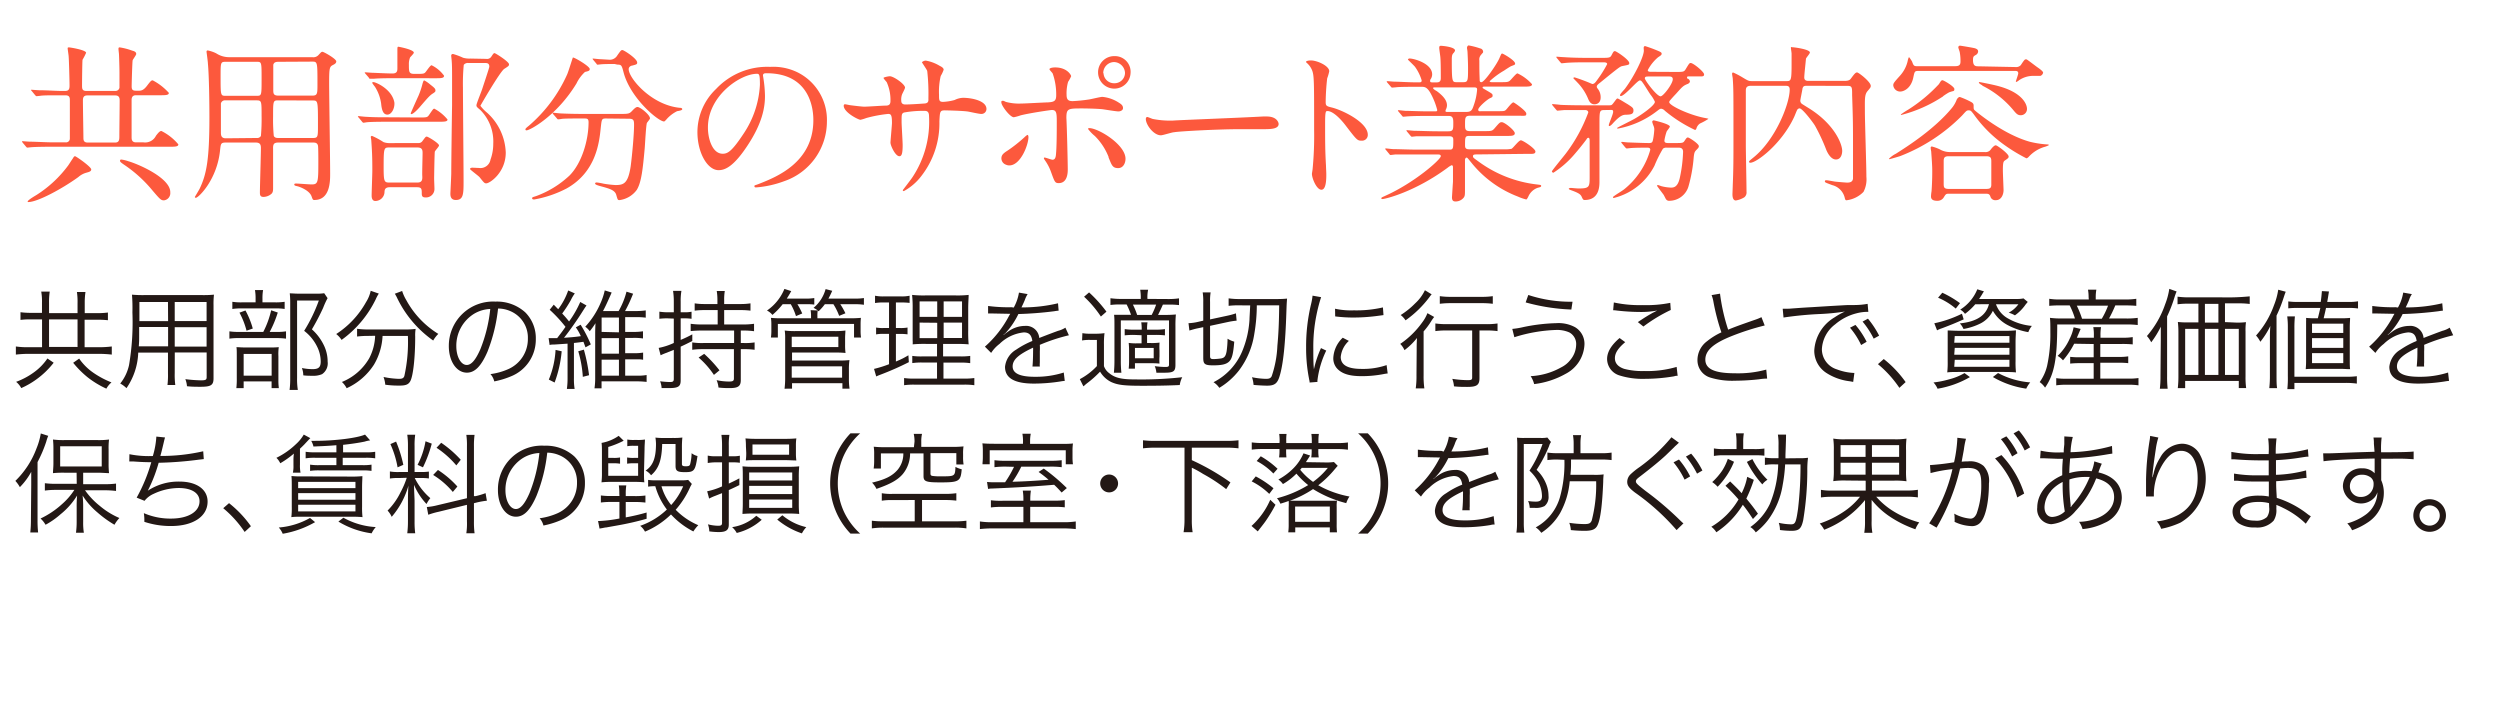 <svg id="レイヤー_1" data-name="レイヤー 1" xmlns="http://www.w3.org/2000/svg" width="141.11mm" height="40.83mm" viewBox="0 0 400 115.75"><defs><style>.cls-1{fill:#fc593d;}.cls-2{fill:#231815;}.cls-3{fill:none;}</style></defs><path class="cls-1" d="M238.91,254.44a.64.64,0,0,0,.67-.52c0-.13,0-2.06,0-2.49s-.05-2.33-.08-2.85c0-.1-.08-.7-.08-.84s0-.27.19-.27a10.32,10.32,0,0,1,2,.52c.3.08.65.19.65.54,0,.16-.51.84-.57,1s-.16,3.71-.16,4.2c0,.68.3.68,1,.68.48,0,.86,0,1.49-.84s.7-.82.89-.82a9.21,9.21,0,0,1,2.57,2c0,.38-.54.38-1.46.38h-3.82c-.68,0-.68.57-.68.79v5.9c0,.33,0,.85.71.85h1.19a1.93,1.93,0,0,0,2-1.06c.49-.65.68-.76.87-.76a8.49,8.49,0,0,1,2.71,2.14c0,.38-.54.38-1.46.38h-18.7c-.65,0-2.47,0-3.42.08l-.57.06c-.11,0-.13-.06-.24-.17l-.52-.62c-.1-.14-.1-.14-.1-.19s.05-.05.08-.05,1,.08,1.19.08c.79,0,2.74.11,3.71.11h2a.61.61,0,0,0,.67-.63c0-.08,0-5.5,0-6s0-.9-.73-.9h-.82c-1.78,0-2.71,0-3.19.08l-.57.06c-.11,0-.14-.06-.25-.17l-.51-.62c-.08-.11-.14-.13-.14-.19s.09-.05.11-.05,1,.08,1.22.08c1.11,0,2.71.11,3.47.11h.68c.68,0,.68-.49.68-.9,0-.76-.09-4-.14-4.58,0-.19-.16-1.19-.16-1.3s0-.19.19-.19,2.76.41,2.76.87a9.73,9.73,0,0,1-.57,1.11c-.05.27-.08,3.58-.08,4.09s0,.9.68.9ZM235.06,267c0,.33-.38.41-.76.52a3.23,3.23,0,0,0-1.3.7c-2.58,1.87-6.53,4-8,4-.08,0-.11,0-.11-.08s.14-.3,1.41-1.05a18.93,18.93,0,0,0,5.07-4.72c.14-.19.52-.81.79-1.19.05-.11.16-.27.29-.3S235.06,266.58,235.06,267Zm3.82-4.3c.68,0,.68-.49.68-1.06,0-.79.05-4.72.05-5.58,0-.38,0-.9-.7-.9h-4.5c-.68,0-.68.52-.68.84,0,1,.08,5.58.08,5.91s0,.79.68.79Zm8.83,8a1.16,1.16,0,0,1-1,1.25c-.48,0-.62-.14-1.84-1.57a21.08,21.08,0,0,0-4.58-4.15c-.54-.38-.62-.46-.62-.62s.08-.19.22-.19a5.78,5.78,0,0,1,1.11.27C242.67,266.17,247.71,268.37,247.71,270.64Z" transform="translate(-220.48 -239.89)"/><path class="cls-1" d="M256.57,262.7c-.78,0-.78.22-.89,1.19-.46,4.75-3.47,7.65-3.88,7.65a.15.15,0,0,1-.16-.14s.65-1.08.76-1.3c1.11-2.3,1.57-4.69,1.57-11.44,0-2.14-.05-6.58-.24-8.59,0-.29-.22-1.84-.22-1.89s0-.22.19-.22a5.39,5.39,0,0,1,1.35.46,3.79,3.79,0,0,0,2.15.62h13.25a1.09,1.09,0,0,0,.95-.32c.46-.49.48-.54.67-.54s2.2,1.11,2.2,1.54c0,.25-.22.41-.44.52-.62.32-.7.35-.7,2.92,0,2.23.16,12.23.16,14.53,0,1.19,0,4.2-2.52,4.2-.24,0-.27-.06-.46-.6-.38-1-2-1.54-2.27-1.6s-.49-.1-.49-.27.19-.16.32-.16c.36,0,2.06.14,2.44.14,1.06,0,1.09-.3,1.09-3.74,0-.36,0-2.25-.06-2.47-.11-.49-.51-.49-.81-.49H265c-.73,0-.87.27-.84,1.06,0,1.95,0,4.17,0,6.26,0,.51-.08.7-.27.89a2,2,0,0,1-1.27.49c-.54,0-.57-.35-.57-.7,0-1,.16-6,.16-7.13,0-.6-.19-.87-.84-.87Zm4.93-7.48c.82,0,.82,0,.82-2.73s0-2.71-.82-2.71h-4.93c-.81,0-.81.1-.81,2.35,0,3.09,0,3.09.84,3.09Zm0,6.75a.71.71,0,0,0,.71-.32,29.4,29.4,0,0,0,.11-3.18c0-2.41,0-2.52-.82-2.52h-4.93a.67.67,0,0,0-.76.49c0,.14,0,4,0,4.58,0,.44,0,1,.78,1Zm3.5-12.19c-.35,0-.7.05-.81.48,0,.17,0,3.28,0,3.93s0,1,.84,1h5.39c.84,0,.84-.3.84-1.84,0-3.6,0-3.6-.89-3.6Zm0,6.17c-.84,0-.84.09-.84,2.58a27.1,27.1,0,0,0,.11,3.09c.13.35.54.35.73.35h5.53c.81,0,.81-.19.81-2,0-4,0-4-.87-4Z" transform="translate(-220.48 -239.89)"/><path class="cls-1" d="M287.49,258.69c1.22,0,1.35,0,1.63-.41.59-.86.67-1,.84-1a7,7,0,0,1,2.11,1.73c0,.36-.52.36-1.46.36h-8c-2.36,0-3.14.05-3.41.08-.08,0-.49.08-.57.08s-.17-.08-.25-.19l-.51-.62c-.11-.11-.14-.14-.14-.17s.06-.08.11-.08,1,.11,1.19.11c1.33.08,2.44.08,3.72.08Zm-3.79-6.29c-2.36,0-3.15.06-3.42.09l-.57,0c-.11,0-.16,0-.24-.19l-.52-.6c-.11-.13-.13-.16-.13-.19s.05-.05.11-.05,1,.08,1.22.08,2.33.11,3.11.11.79-.46.79-.87V248c0-.57,0-.63.19-.63,0,0,2.44.44,2.44.95,0,.14-.52.65-.6.76a2.83,2.83,0,0,0-.19,1.17c0,1.11,0,1.46.84,1.46h.73c.81,0,.9-.08,1.06-.24s.78-1.14,1-1.14a5.36,5.36,0,0,1,2,1.68c0,.4-.49.4-1.46.4Zm3.65,10.38a.75.75,0,0,0,.73-.35c.47-.62.49-.68.68-.68s1.95,1.06,1.95,1.41c0,.19-.62.82-.67,1s-.11,3.9-.11,4.28.05,1.38.05,1.63a1.35,1.35,0,0,1-1.46,1.41c-.49,0-.57-.25-.57-.63,0-.68,0-1-.76-1h-4.36c-.76,0-.82.41-.84.73a1.48,1.48,0,0,1-1.47,1.47c-.59,0-.59-.71-.59-.87,0-.62.11-3.41.11-4,0-2.38-.06-3.28-.17-4.85,0-.08-.08-.46-.08-.54s.14-.16.19-.16a12.25,12.25,0,0,1,1.85,1,2.85,2.85,0,0,0,.84.16Zm-4.9-4.55c-.65,0-.9-.68-1-1.76a6.74,6.74,0,0,0-1-2.71,4.89,4.89,0,0,1-.43-.6c0-.11.1-.13.19-.13.4,0,3,1.14,3.36,3.28C283.64,257.26,283.1,258.23,282.45,258.23Zm.24,5.26c-.81,0-.84.16-.84,3.25,0,2.22.11,2.36.92,2.36h4.48c.81,0,.81-.54.78-1.09s.05-3,.05-3.6c0-.41,0-.92-.81-.92Zm7.45-9.08c0,.16-.13.24-.32.38-.57.35-.76.57-2.3,2.36-.27.29-.93,1-1.25,1-.08,0-.08-.08-.08-.14s1-2.3,1.22-2.76a12.76,12.76,0,0,0,.67-2c.14-.43.17-.49.28-.49a5,5,0,0,1,.94.65C290.06,254,290.14,254.11,290.14,254.41Zm8.11-5.1a.81.81,0,0,0,.84-.37c.32-.49.38-.55.51-.55s2.31,1.36,2.31,1.79c0,.25-.09.3-.76.73s-3.82,5.88-3.82,5.91a7,7,0,0,0,1.11,1.14,9,9,0,0,1,2.95,6.34c0,3.2-2.55,4.93-3.12,4.93-.29,0-.37-.11-1.08-1-.22-.24-1.52-1.19-1.52-1.3s.19-.21.38-.21l1.09.05a1.63,1.63,0,0,0,1.81-1.35,7.28,7.28,0,0,0,.44-2.52,7.13,7.13,0,0,0-2.06-5.4c-.57-.48-.63-.54-.63-.78s.79-2.17.92-2.58,1.14-3.41,1.14-3.57c0-.52-.27-.6-.7-.6H295.4a.82.82,0,0,0-.73.3,31.89,31.89,0,0,0-.13,3.66c0,2.35.1,12.73.1,14.85s0,3.11-1.24,3.11c-.87,0-.87-.73-.87-1.05,0-.06.14-2.85.14-3.23,0-1.52.1-9.35.13-10.87,0-.73,0-3.65,0-4.68,0-.55,0-1.82-.06-2.42,0-.13-.08-.73-.08-.84a.26.26,0,0,1,.3-.27,10.54,10.54,0,0,1,1.6.6,3.57,3.57,0,0,0,1.16.13Z" transform="translate(-220.48 -239.89)"/><path class="cls-1" d="M314.83,250.94c0,.27-.19.33-.76.46a6.09,6.09,0,0,0-1.36,1.84c-3.14,5.18-7.45,7.51-8,7.51-.11,0-.17-.05-.17-.16s.06-.19.57-.6a23.38,23.38,0,0,0,6.1-8.18c.19-.41.89-2.71.92-2.71C312.28,249,314.83,250.48,314.83,250.94Zm2.63,7.91c-.71,0-.71.06-.87,1.49-.24,2.39-.76,7.08-5.47,9.71a17.89,17.89,0,0,1-5.18,1.76c-.08,0-.33,0-.33-.19s.14-.19.63-.35a15.67,15.67,0,0,0,5.34-3.28c2-2,3.06-5.72,3.06-8.54,0-.6-.27-.6-.68-.6h-.81c-1,0-2.31,0-2.79.06a4.32,4.32,0,0,1-.57.08c-.11,0-.16-.08-.25-.19l-.54-.62c-.08-.11-.11-.14-.11-.17s0-.08.11-.08,1,.11,1.19.11c1.33.06,2.44.08,3.72.08h5.93c1.22,0,1.36-.05,1.79-.51s.65-.6.84-.6c.43,0,2,1.25,2,1.82,0,.13-.44.62-.49.73-.14.27-.3,3.36-.35,4-.3,3.28-.52,5.5-1.28,6.72a4.08,4.08,0,0,1-2.76,1.63c-.3,0-.3-.08-.52-.84s-1.08-1-2.49-1.38c-.6-.17-.89-.27-.89-.44s.24-.16.29-.16a9.63,9.63,0,0,1,1.06.19,16.4,16.4,0,0,0,1.92.22c1.31,0,2-.25,2.42-3,.27-2.09.54-5.23.54-6.61,0-.73-.06-1-.81-1Zm1.35-8.72c-.68,0-1.6,0-2.17.05l-.54.06c-.08,0-.11,0-.21-.17l-.52-.62a.31.31,0,0,1-.08-.19s0,0,.08,0,.95.1,1.11.1,1.44.09,1.63.09a1.4,1.4,0,0,0,1.14-.71c.54-.76.59-.84.81-.84s2.36,1.36,2.36,2c0,.27-.09.3-.82.49-.13,0-.54.16-.54.57,0,1.41,3.58,5.72,8.16,6.18.08,0,.41,0,.41.22s-.71.29-.82.32a5.52,5.52,0,0,0-1.65,1.25c-.06.08-.35.4-.43.4-.93,0-5.4-3.74-6.48-7.83-.3-1.16-.35-1.27-1-1.27Z" transform="translate(-220.48 -239.89)"/><path class="cls-1" d="M342.55,252c0,.08.05.19.05.3a20.53,20.53,0,0,1,.27,2.93c0,1.81-.4,4.33-2.79,7.94-2.17,3.3-3.55,3.95-4.63,3.95-1.79,0-3.39-2.79-3.39-6.1a9.56,9.56,0,0,1,3-6.91,11.21,11.21,0,0,1,8.64-3.52,8.84,8.84,0,0,1,4.37.87,8.49,8.49,0,0,1,4.71,7.88,10.1,10.1,0,0,1-6.83,9.54,16.46,16.46,0,0,1-4.5,1c-.1,0-.27,0-.27-.19s.06-.11.73-.38c2.82-1.11,8.7-3.44,8.7-10.19,0-1.06-.1-7.51-7.5-7.51C342.58,251.59,342.55,251.81,342.55,252Zm-8.81,8.32c0,1.76.71,4.17,2.36,4.17.78,0,1.43-.32,3.3-3.14a15.45,15.45,0,0,0,2.66-7.89c0-1.62-.11-1.76-.46-1.76C339,251.67,333.74,255.17,333.74,260.29Z" transform="translate(-220.48 -239.89)"/><path class="cls-1" d="M356.42,256.71c.41.06,2,.25,2.33.25.54,0,2.9-.17,3.39-.17s.81-.1.81-.75a6.93,6.93,0,0,0-.6-3c-.08-.11-.51-.57-.51-.68s.81-.27,1-.27c.62,0,2.44,1.27,2.44,1.82,0,.18-.46,1-.49,1.13a2.41,2.41,0,0,0-.11,1c0,.41.27.57.65.57.71,0,2.41-.11,3.09-.16s.6-.52.6-.79a32.59,32.59,0,0,0-.19-4.42c-.08-.24-.84-1.33-.84-1.38s.29-.27.62-.27a6.33,6.33,0,0,1,2.17.81c.27.14.68.33.68.65a5.21,5.21,0,0,1-.47,1,11.12,11.12,0,0,0-.27,3c0,.87,0,1.14.65,1.14a8.27,8.27,0,0,0,1.85-.3,3.27,3.27,0,0,1,1.35-.35c1.36,0,3.74.46,3.74,1.79a.8.8,0,0,1-.87.79c-.32,0-1.78-.33-2.08-.38-.92-.14-3.63-.19-3.69-.19-.81,0-.81.19-.89,1.76a13.73,13.73,0,0,1-2.87,8.72,8.84,8.84,0,0,1-2.82,2.44.16.16,0,0,1-.17-.16s1.36-1.76,1.58-2.11a16.07,16.07,0,0,0,2.62-9.71c0-.86-.43-.86-.81-.86a16.92,16.92,0,0,0-3.22.27c-.36.19-.36.3-.36,1.46,0,.6.17,3.23.17,3.74,0,1.3-.14,1.79-.52,1.79-.65,0-1.43-1.71-1.43-2.17,0-.27.24-2.87.24-3.14,0-1.3-.16-1.46-.62-1.46a21.43,21.43,0,0,0-3.47.65,6.89,6.89,0,0,1-.95.29c-.33,0-2.68-1.19-2.68-2.25,0-.16.1-.24.19-.24S356.31,256.69,356.42,256.71Z" transform="translate(-220.48 -239.89)"/><path class="cls-1" d="M380.7,265.25c0-.52.24-.79,1-1.27a22.86,22.86,0,0,0,2.65-2.09c.14-.14.44-.41.54-.41s.14.25.14.33c0,1.27-1.27,4.55-3.06,4.55a1.25,1.25,0,0,1-.52-.11A1.09,1.09,0,0,1,380.7,265.25ZM391.32,267c0,.4,0,2.19-1.44,2.19-.59,0-.65-.16-1.22-1.73a7.57,7.57,0,0,0-1-1.93c-.11-.18-.16-.24-.16-.32a.1.1,0,0,1,.11-.11c.19,0,1.08.35,1.27.35.35,0,.49-.29.54-.73.14-1.27.14-4,.14-5.45,0-1.3-.06-1.78-.79-1.78-.16,0-3.41.46-5,.86a7.25,7.25,0,0,1-1.08.3c-.6,0-2-1.84-2-2.38,0-.14,0-.25.19-.25s.17,0,.52.17a8,8,0,0,0,2.41.27c.62,0,3.55-.17,4.36-.19,1-.06,1.3-.25,1.3-1.14a10.06,10.06,0,0,0-.56-3.47c-.06-.14-.52-.57-.52-.7s.3-.28.92-.28c1.87,0,2.55,1.2,2.55,1.41a5.23,5.23,0,0,1-.49.9,6.84,6.84,0,0,0-.24,2.08c0,.84.35,1,1,1a25.12,25.12,0,0,0,2.63-.27c.36-.06,1.79-.41,2.09-.41a5.79,5.79,0,0,1,2.63.92c.3.19.68.41.68.87s-.6.54-.71.54c-.4,0-2.17-.3-2.55-.35-1-.11-3-.13-3.22-.13-2.33,0-2.58,0-2.58,1.54C391.18,260.1,391.32,265.87,391.32,267Zm6.53-2a9.74,9.74,0,0,0-2.19-3.34,6.45,6.45,0,0,1-1.09-1.13c0-.14.14-.14.19-.14,1.44,0,5.8,2.63,5.8,4.91,0,.62-.32,1.51-1.22,1.49S398.34,266.25,397.85,265.09Zm3.52-13.53a2.6,2.6,0,1,1-5.2,0,2.58,2.58,0,0,1,2.63-2.6A2.51,2.51,0,0,1,401.37,251.56Zm-4.33.09a1.69,1.69,0,0,0,1.76,1.65,1.67,1.67,0,0,0,1.68-1.65,1.82,1.82,0,0,0-1.73-1.74A1.76,1.76,0,0,0,397,251.65Z" transform="translate(-220.48 -239.89)"/><path class="cls-1" d="M422.56,258.53l.6,0c1.65,0,1.9,1,1.9,1.19,0,.76-1.11.84-2.25.84l-3.88,0c-3.74,0-9.94.35-10.59.49-.33,0-1.79.49-2.12.49-1.16,0-2.41-1.68-2.41-2.61,0-.16.08-.32.22-.32s.78.3.92.32a14.3,14.3,0,0,0,3.3.25C409.15,259.1,418.61,258.75,422.56,258.53Z" transform="translate(-220.48 -239.89)"/><path class="cls-1" d="M430.23,249.56c1,0,2.93.87,2.93,1.73a7.13,7.13,0,0,1-.33,1.14,36.69,36.69,0,0,0-.24,3.77c0,.59.11.68.89.87,1.65.37,5.85,2.35,5.85,4.39a.92.92,0,0,1-1,.94c-.68,0-.76-.1-2.57-2.46-.76-1-2-2.28-2.88-2.28-.27,0-.38,0-.38,2,0,2.87,0,4.31.14,6.74,0,.3.05,1,.05,1.39,0,.67,0,2.46-.78,2.46s-1.52-1.84-1.52-2.54c0-.11.11-.68.11-.79a56.17,56.17,0,0,0,.24-6.29c0-7.75,0-8.62-.32-9.48a3.09,3.09,0,0,0-.92-1.25l-.06-.11C429.5,249.56,430.2,249.56,430.23,249.56Z" transform="translate(-220.48 -239.89)"/><path class="cls-1" d="M456.84,264.6c-.38,0-.68,0-.68.27s.11.3,1,.95a19.55,19.55,0,0,0,9.18,3.58c.65.08.73.08.73.24s-.13.19-.56.3a2.56,2.56,0,0,0-1.47,1.35c-.08.19-.27.52-.35.52a7.54,7.54,0,0,1-1.33-.46,17.65,17.65,0,0,1-7.45-5.42c-.62-.76-.65-.82-.79-.82s-.24.25-.24.33,0,.92,0,1.08c0,.52,0,3,0,3.58,0,1,0,1.19-.27,1.49a1.67,1.67,0,0,1-1.22.54c-.32,0-.59-.08-.59-.67,0-.06.13-2.09.16-2.5,0-.7,0-1.57,0-2.27,0-.11,0-.36-.22-.36a2.92,2.92,0,0,0-.65.41c-5.26,3.88-10,5-10.41,5-.05,0-.19,0-.19-.14s.55-.32.57-.35c4.66-2.06,8.95-5.83,8.95-6.37,0-.27-.28-.27-.46-.27H447c-.9,0-2.58,0-3.28,0-.08,0-.62.08-.73.08s-.14-.05-.25-.19l-.51-.62c-.11-.13-.11-.13-.11-.16a.08.08,0,0,1,.08-.08c.19,0,1,.11,1.19.11.79,0,2.61.08,3.74.08h5.31c.57,0,.57-.25.57-1.52,0-.3,0-.62-.67-.62h-1.95c-1,0-2.66,0-3.26,0l-.73.08c-.11,0-.13-.05-.24-.16l-.54-.65c-.11-.14-.11-.14-.11-.16s0-.08.11-.08,1,.1,1.19.1c.76,0,2.49.08,3.71.08h1.71c.78,0,.78-.32.78-1.32,0-.57,0-1.14-.7-1.14h-3.28c-.65,0-2.49,0-3.44.08l-.57.05c-.08,0-.14-.05-.24-.19l-.52-.62c-.11-.13-.11-.13-.11-.16a.08.08,0,0,1,.08-.08c.17,0,1,.11,1.2.11.78,0,2.19.08,3.71.08h1c.14,0,.3,0,.3-.22a11.44,11.44,0,0,0-1.11-2.76c-.54-.9-.9-.95-1.41-.95h-.68c-1.08,0-2.9,0-3.41.08l-.6.05c-.08,0-.13-.05-.22-.16l-.54-.62c-.11-.14-.11-.14-.11-.19s.06-.06.09-.06c.19,0,1,.08,1.19.08.78,0,2.19.11,3.74.11.4,0,.57,0,.57-.32a7.21,7.21,0,0,0-1.09-2.2c-.16-.19-1.11-1.11-1.11-1.11a.25.25,0,0,1,.27-.19c.68,0,3.61.79,3.61,2.55a1.48,1.48,0,0,1-.19.68.55.55,0,0,0-.14.38c0,.21.22.21.3.21h.81c.6,0,.6-.48.6-.73,0-.49,0-2.41-.06-3.14,0-.25-.19-1.38-.19-1.66s.11-.32.28-.32,2.25.16,2.25.76a1,1,0,0,1-.28.43c-.19.22-.24.44-.24,1,0,3.63.05,3.63.81,3.63h1c.79,0,.79-.21.79-2.33,0-.73-.06-2.08-.09-2.57,0-.08-.08-.52-.08-.6s.08-.38.27-.38a11.5,11.5,0,0,1,1.87.49c.17,0,.44.24.44.49s-.06.16-.3.49a1.1,1.1,0,0,0-.3.94c0,1.55,0,1.68.05,3.07,0,.19,0,.4.28.4.48,0,2.44-2.82,2.87-3.82.3-.7.32-.76.46-.76s2.06,1.09,2.06,1.6c0,.19-.06.19-.62.41-.06,0-1,.6-1.12.7a12.89,12.89,0,0,0-2.33,1.71c0,.14.22.16.33.16h1.33c1,0,1.3,0,1.57-.24s1-1.17,1.22-1.17a7.19,7.19,0,0,1,2.33,1.74c0,.38-.54.38-1.46.38H458c-.11,0-.3,0-.3.13s.06.14.6.46c.89.52,1,.57,1,.84s-.11.27-.49.46c-.62.36-1.81,1.44-1.81,1.79s.32.25.51.25h2.44c1.11,0,1.25,0,1.46-.19s.95-1.22,1.22-1.22c.11,0,2.06,1.35,2.06,1.79s-.13.35-1.38.35H455.7c-.81,0-.81.32-.81,1.38,0,.71,0,1.08.76,1.08h2.24c1.2,0,1.33,0,1.71-.43.79-.92.87-1,1.17-1,.46,0,2.08,1.33,2.08,1.76s-.48.44-1.35.44h-5.94c-.67,0-.67.21-.67,1.46,0,.33,0,.68.65.68H461a5.3,5.3,0,0,0,1.33-.08c.24-.11,1.16-1.36,1.49-1.36s2.33,1.33,2.33,1.79-.54.38-1.44.38ZM450,253.87c-.05,0-.22,0-.22.13s.46.41.57.46c1.3.95,1.65,1.68,1.65,2.28a1.54,1.54,0,0,1-.19.7.71.71,0,0,0-.05.22c0,.14.19.14.3.14h3c.78,0,.95-.22,1.24-1.11a9.38,9.38,0,0,0,.52-2.47c0-.27-.11-.35-.57-.35Z" transform="translate(-220.48 -239.89)"/><path class="cls-1" d="M477.24,257.5c-.84,0-.84.11-.84,2.33,0,1.35,0,8.43,0,9.11s0,2.95-2.36,2.95c-.24,0-.3-.11-.46-.46s-.3-.57-1.44-1c-.29-.11-.65-.22-.65-.33s.25-.14.33-.14,1,.09,1.22.09c1.76,0,1.79-.25,1.79-1.87s0-4,0-5.64c0-.24,0-.6-.19-.6s-.25.14-.3.22-.84,1.14-1.84,2.3a15.48,15.48,0,0,1-3.47,3.07c-.08,0-.24-.09-.24-.22s1.87-2.39,2.22-2.85a25.21,25.21,0,0,0,3.6-6.58c0-.25-.24-.38-.49-.38-1.32,0-2.22,0-3.28,0-.13,0-1.08.1-1.16.1s-.14-.08-.24-.19l-.52-.62c-.05-.08-.11-.13-.11-.16a.08.08,0,0,1,.08-.08c.19,0,1,.08,1.22.11s2.17.08,3.55.08H478c.37,0,.4-.06.75-.52s.41-.57.55-.57,1.38.79,1.62.92c.71.47.92.57.92,1,0,.62-.46.65-1.19.68-.46,0-.92.08-2.11,1.38-.08.11-.41.43-.54.43a.11.11,0,0,1-.11-.13c0-.25.7-1.76.7-2.14s-.16-.3-.81-.3Zm-.38-8.35c1.17,0,1.27-.05,1.49-.46s.3-.62.52-.62,2.3,1.38,2.3,1.92c0,.27-.11.27-1.06.46-.4.08-.43.08-3.6,2.66-.35.27-.54.43-.54.65a.44.44,0,0,0,.11.27,2.18,2.18,0,0,1,.51,1.44c0,1.11-.89,1.11-1,1.11-.62,0-.86-.54-1-.87a8.25,8.25,0,0,0-1.76-2.66c-.08-.1-.62-.62-.62-.67s.16-.11.21-.11a28.54,28.54,0,0,1,2.82,1.06c.3,0,.46-.17.82-.68a18,18,0,0,0,1.57-2.5c0-.27-.33-.29-.68-.29h-2.6c-.76,0-2.12,0-3.2.08l-.79.08c-.08,0-.13-.08-.24-.19l-.51-.62a.35.35,0,0,1-.11-.19c0-.06.05-.06.08-.06s1,.08,1.19.08c.79.06,2.2.11,3.71.11ZM480,262.84c-.11-.11-.11-.14-.11-.16a.1.1,0,0,1,.08-.09c.14,0,.84.09,1,.09s2.52.1,3.36.1c.57,0,.57-.21.68-.76a12.13,12.13,0,0,0,.16-1.35,1.4,1.4,0,0,0-.11-.62,4.93,4.93,0,0,1-.22-.65.25.25,0,0,1,.27-.25s2.55.57,2.55,1c0,.14-.46.66-.51.79a8.1,8.1,0,0,0-.36,1.44c0,.32.2.4.63.4h.92c1.27,0,1.44,0,1.65-.32.33-.49.38-.57.57-.57s1.74,1,1.74,1.38c0,.22-.09.3-.38.6s-.36.43-.44,1.19a23.71,23.71,0,0,1-.86,4.74,3.22,3.22,0,0,1-3,2.22.6.6,0,0,1-.6-.29c-.05-.08-.27-.52-.33-.63s-1.08-1.41-1.08-1.49.11-.11.16-.11.49.17.57.19a7.17,7.17,0,0,0,1.46.22c.41,0,1.09,0,1.44-1.49a22.8,22.8,0,0,0,.54-4.23c0-.67-.51-.67-.73-.67h-1.87a.85.85,0,0,0-.62.16,19.84,19.84,0,0,0-1.36,2.73,10,10,0,0,1-6.47,5.15c-.08,0-.17,0-.17-.08a.31.31,0,0,1,.17-.21c.43-.33,1.19-.76,1.62-1.09a12.43,12.43,0,0,0,4.18-6.31c0-.33-.25-.35-.49-.35-.82,0-1.68,0-2.49.05-.11,0-.74.08-.79.08s-.14-.08-.25-.19Zm8.59-11.44c1.19,0,1.33,0,1.6-.43.54-.9.6-1,.81-1,.41,0,2.14,1.41,2.14,1.82s-.35.32-1.11.32h-1.14c-.38,0-.48,0-.48.19s0,.11.16.19.3.27.3.44-.22.35-.38.4c-.68.27-.81.41-1.87,1.6-.14.14-.79.84-.9,1a.48.48,0,0,0-.16.3c0,.54,3.09,2,5.53,2.5.65.13.73.13.73.19a9.56,9.56,0,0,1-1.33.73,1.42,1.42,0,0,0-.59.84c-.06.11-.11.19-.22.19a22.37,22.37,0,0,1-4.82-3.07.92.92,0,0,0-.57-.32c-.22,0-.3.08-.76.43a14.51,14.51,0,0,1-6.15,2.74c-.06,0-.17,0-.17-.08s2.55-1.3,3-1.6c.79-.46,3.06-2,3.06-2.6a4.68,4.68,0,0,0-.68-1.11c-.4-.57-.94-1.52-1.35-2.06-.11-.14-.19-.25-.38-.25-.41,0-2.41,2.5-3.06,2.5a.13.13,0,0,1-.11-.14c0-.22.7-.89.81-1.06,1.49-2,3-5.09,3-6.07,0-.1-.05-.51,0-.59s.11-.14.19-.14a22.52,22.52,0,0,1,2.25.84c.3.14.41.22.41.38s-.06.25-.57.57a6.94,6.94,0,0,0-1.65,2.06c0,.27.32.27.51.27Zm-4.25.73c-.44,0-.68,0-.68.3s1.9,2.87,2.52,2.87c.43,0,1.95-2,1.95-2.73,0-.44-.38-.44-.6-.44Z" transform="translate(-220.48 -239.89)"/><path class="cls-1" d="M509.59,253.62c-.35,0-.57,0-.7.41,0,.14-.35,1.79-.35,1.95a.62.62,0,0,0,.27.54c.11.08,1.19.74,1.43.9,3.85,2.52,5,5.55,5,6.61,0,.54-.21,1.38-1,1.38s-1.32-1-1.54-1.52a29.8,29.8,0,0,0-1.82-3.9c-.27-.46-2-2.76-2.46-2.76a.48.48,0,0,0-.41.3c-.08.13-.38.92-.46,1.08-2,4.31-6,7.32-7,7.32,0,0-.22,0-.22-.14s.19-.27.65-.65c3.61-2.87,5.86-8.67,5.86-10.92,0-.6-.38-.6-.68-.6h-5.56c-.78,0-.78.49-.78.82v8.8c0,1,.11,6.18.11,7.32a1,1,0,0,1-.35.9,3.82,3.82,0,0,1-1.36.51c-.54,0-.54-.81-.54-1s.05-1.24.05-1.49c.11-2.57.11-4.36.11-7.26,0-8,0-8-.11-9.73,0-.11-.11-.65-.11-.78s.06-.22.17-.22a13.12,13.12,0,0,1,1.54.81c.87.52.95.57,1.52.57h5.42c.76,0,.87,0,.87-2.63,0-.81,0-1.43,0-1.78,0-.14-.11-.79-.11-.95s.11-.06.24-.06c.3,0,2.8.33,2.8.84,0,.19-.6.84-.63,1-.05.65-.27,2.5-.27,3s.41.54.62.54h5.91c.65,0,.84-.24.92-.35.52-.7.74-1,1-1s2.19,1.52,2.19,2.14c0,.19,0,.25-.51.84s-.43,1.38-.43,3.36c0,1.49.24,8.7.24,10.35a4.33,4.33,0,0,1-.46,2.42,4.55,4.55,0,0,1-2.74,1.35c-.16,0-.22-.19-.27-.43a2.74,2.74,0,0,0-2-2c-1.06-.4-1.17-.43-1.17-.59s.08-.19.25-.19,1.16.19,1.38.22,1.76.16,1.92.16c.44,0,.87-.08.95-.63,0-.08,0-4.12,0-4.68,0-4,0-4.5-.14-8.65,0-1.33,0-1.52-.78-1.52Z" transform="translate(-220.48 -239.89)"/><path class="cls-1" d="M547.56,263.41a5.59,5.59,0,0,0-2.47,1.57c-.08.08-.24.24-.38.24a26.82,26.82,0,0,1-4-2.49,20.64,20.64,0,0,1-4.44-4.58c-.41-.52-.46-.6-.79-.6s-.38.08-1.05.82a28.2,28.2,0,0,1-9.84,6.47c-.38.14-1.74.52-1.79.52s-.08,0-.08-.06a4,4,0,0,1,1.11-.81c1.82-1.16,6.1-3.87,8.94-7.29a4.78,4.78,0,0,0,.81-1.41c.09-.13.25-.38.49-.38a13.25,13.25,0,0,1,1.52.65c.49.25.68.36.68.73,0,.55,0,.6.22.79s4.52,3.82,8.8,5A15.92,15.92,0,0,0,548,263c.11,0,.35,0,.29.13A3.46,3.46,0,0,1,547.56,263.41ZM543,250.62a1,1,0,0,0,.81-.3c.11-.14.57-.92.73-.92a.4.4,0,0,1,.22,0c.22.11,1.46,1.08,1.74,1.27s.89.63.89.84a.68.68,0,0,1-.43.52c-.11,0-1,0-1.17,0a4,4,0,0,0-2.25.7,1.48,1.48,0,0,1-.43.27c-.06,0-.08,0-.08-.08s.38-1.11.38-1.3c0-.38-.3-.38-.55-.38H527.45c-.6,0-.63.08-.82,1-.35,1.79-1.54,2.3-2.11,2.3a1.11,1.11,0,0,1-1.11-1c0-.33.14-.49,1.11-1.57a5.24,5.24,0,0,0,1.22-2.42c0-.08.14-.51.19-.51s.41.54.49.7c.21.57.27.74.73.74h6.1c.65,0,.92-.14.92-.76a7.47,7.47,0,0,0-.11-1.41c0-.14-.24-.71-.24-.84a.26.26,0,0,1,.29-.27c.09,0,2.23.35,2.42.43s.46.16.46.52a.69.69,0,0,1-.38.54c-.33.19-.44.24-.44.81,0,1,.44,1,.93,1Zm-11.57,4.66a22.09,22.09,0,0,1-6.72,3c-.06,0-.08,0-.08-.08a14.33,14.33,0,0,1,1.21-.79,24.8,24.8,0,0,0,4.88-4.06c.3-.49.38-.62.57-.62s1.9,1,1.9,1.4-.14.28-.65.47C532.3,254.63,531.54,255.17,531.38,255.28Zm.86,15.61c-.43,0-.48.05-.84.65a1.16,1.16,0,0,1-1,.48c-.71,0-1-.24-1-.7a6,6,0,0,1,.09-.84c.05-.76.11-1.76.11-3.23,0-.89-.09-2-.17-3.14a3.72,3.72,0,0,1-.08-.57.19.19,0,0,1,.19-.21,7,7,0,0,1,1.27.46,3.18,3.18,0,0,0,1.58.43h5.61a1,1,0,0,0,1-.46c.19-.24.52-.62.76-.62s2.06,1.35,2.06,1.78c0,.19,0,.25-.57.63-.24.16-.35.24-.35,1.6,0,.48.11,3,.11,3.14,0,.76-.38,1.63-1.22,1.63a.81.81,0,0,1-.9-.63c-.16-.38-.35-.4-.75-.4Zm0-6c-.62,0-.81.19-.81.74v3.6c0,.57,0,.89.81.89h6c.62,0,.81-.16.81-.7v-3.6c0-.57,0-.93-.81-.93Zm5.42-11.35c-.14,0-.6-.33-.6-.41a.1.1,0,0,1,.11-.11s2.06.38,3.06.66c3.66,1,4.53,2.79,4.53,3.65a1,1,0,0,1-1,1c-.51,0-.73-.27-1.27-.92A15.35,15.35,0,0,0,537.61,253.57Z" transform="translate(-220.48 -239.89)"/><path class="cls-2" d="M227.18,288.35a9.35,9.35,0,0,0-.12-1.8h1.36a11.47,11.47,0,0,0-.11,1.8V290h4.56v-1.58a10.63,10.63,0,0,0-.1-1.81h1.37a11.54,11.54,0,0,0-.12,1.79V290h1.86a13.7,13.7,0,0,0,1.85-.1v1.23a16.57,16.57,0,0,0-1.85-.08H234v4.4h2.26a16.36,16.36,0,0,0,2.09-.12v1.3a19.22,19.22,0,0,0-2.09-.12H225a18.45,18.45,0,0,0-2,.12v-1.3a12.87,12.87,0,0,0,2,.12h2.19V291H225.5a11.89,11.89,0,0,0-1.76.08v-1.23a12.68,12.68,0,0,0,1.76.1h1.68Zm1.87,9.58a13.38,13.38,0,0,1-2.81,2.7,13,13,0,0,1-2.38,1.36,3.25,3.25,0,0,0-.82-1,11.54,11.54,0,0,0,2.82-1.5,8.81,8.81,0,0,0,2.19-2.24Zm3.82-2.52V291h-4.56v4.4Zm.26,1.86a8.92,8.92,0,0,0,2.35,2.32,14.4,14.4,0,0,0,2.82,1.49,3.63,3.63,0,0,0-.82,1,14.84,14.84,0,0,1-3-1.82,15.36,15.36,0,0,1-2.31-2.32Z" transform="translate(-220.48 -239.89)"/><path class="cls-2" d="M248.42,299.6a12.33,12.33,0,0,0,.09,1.9h-1.25a12.92,12.92,0,0,0,.08-1.9v-3.29h-4.76A10.61,10.61,0,0,1,240.7,302a4.52,4.52,0,0,0-1-.74,7.14,7.14,0,0,0,1.41-2.95,40.91,40.91,0,0,0,.54-8.44,26.25,26.25,0,0,0-.07-2.83,19,19,0,0,0,1.91.07h9.36a17.6,17.6,0,0,0,1.85-.07,13,13,0,0,0-.07,1.7v11.68c0,1.1-.4,1.36-2.09,1.36-.56,0-1.43,0-2.16-.09a3.75,3.75,0,0,0-.26-1.13,22.61,22.61,0,0,0,2.49.19c.76,0,.92-.09.92-.52v-3.94h-5.1Zm-5.69-7.39c0,.49,0,.9,0,1.15,0,1.08,0,1.15-.06,1.95h4.69v-3.1Zm4.61-4h-4.57v2.07l0,1h4.59Zm6.18,3.05v-3.05h-5.1v3.05Zm-5.1,4.09h5.1v-3.1h-5.1Z" transform="translate(-220.48 -239.89)"/><path class="cls-2" d="M264.61,293a8.88,8.88,0,0,0,1.62-.09v1.17a11.31,11.31,0,0,0-1.58-.09h-5.83a9.7,9.7,0,0,0-1.65.09v-1.17a9.9,9.9,0,0,0,1.67.09h3.75a14.36,14.36,0,0,0,1.26-3.46l1.06.36a17.92,17.92,0,0,1-1.29,3.1Zm-.22-4.73a9.45,9.45,0,0,0,1.62-.09v1.15a8.9,8.9,0,0,0-1.6-.09H259.2a9.09,9.09,0,0,0-1.56.09v-1.15a9.17,9.17,0,0,0,1.61.09h2.11v-.65a7.54,7.54,0,0,0-.1-1.32h1.3a7.33,7.33,0,0,0-.1,1.34v.63ZM259.45,302h-1.17a12,12,0,0,0,.07-1.57v-3.53c0-.8,0-1.1-.05-1.46.36,0,.76.05,1.37.05h4.13a11.93,11.93,0,0,0,1.27-.05,7.7,7.7,0,0,0-.06,1.44v3.74a10.19,10.19,0,0,0,.07,1.38h-1.16v-1.08h-4.47Zm.29-12.43a13.55,13.55,0,0,1,1.17,2.89l-1,.35a12.42,12.42,0,0,0-1.13-2.89ZM259.45,300h4.48v-3.48h-4.48Zm13.43-12.4a13.19,13.19,0,0,0-.71,1.55,37.27,37.27,0,0,1-1.8,3.44,8.14,8.14,0,0,1,2,2.73,6,6,0,0,1,.52,2.44,2.09,2.09,0,0,1-.89,2,3.51,3.51,0,0,1-1.56.26c-.47,0-.92,0-1.45-.07a3.21,3.21,0,0,0-.22-1.17,9.11,9.11,0,0,0,1.69.18c1,0,1.32-.32,1.32-1.24a5.34,5.34,0,0,0-.58-2.37,7.09,7.09,0,0,0-2.07-2.52,25.48,25.48,0,0,0,2.35-4.85H268v12.37a10.85,10.85,0,0,0,.12,1.93h-1.32a13.88,13.88,0,0,0,.1-1.91V288.43a15,15,0,0,0-.07-1.6c.46,0,.79.05,1.4.05H271a7.47,7.47,0,0,0,1.34-.07Z" transform="translate(-220.48 -239.89)"/><path class="cls-2" d="M281.08,286.87a5.11,5.11,0,0,0-.48.88,17.3,17.3,0,0,1-5.48,6.53,3.91,3.91,0,0,0-.86-.94,14.33,14.33,0,0,0,4.77-5.1,5.51,5.51,0,0,0,.75-1.82Zm-1.68,6.77a14.13,14.13,0,0,0-1.8.1V292.5a13.29,13.29,0,0,0,1.81.11h5.73a13.13,13.13,0,0,0,1.83-.09,6.21,6.21,0,0,0-.07,1.24c0,3.37-.33,6.31-.79,7.13-.29.52-.71.7-1.72.7-.57,0-1.18,0-2.28-.14a4.58,4.58,0,0,0-.28-1.24,13.64,13.64,0,0,0,2.46.3c.55,0,.74-.11.87-.44a25,25,0,0,0,.57-6.43h-4.05a10,10,0,0,1-1.36,4.57,10.21,10.21,0,0,1-4.39,3.8,3.5,3.5,0,0,0-.76-1,8.84,8.84,0,0,0,4.38-3.81,8.32,8.32,0,0,0,.94-3.58Zm5.41-7.19a6.85,6.85,0,0,0,.66,1.46,14.48,14.48,0,0,0,5.13,5.41,4.73,4.73,0,0,0-.82,1.06,17.69,17.69,0,0,1-5.86-7c-.09-.16-.19-.35-.28-.49Z" transform="translate(-220.48 -239.89)"/><path class="cls-2" d="M298.46,296.18c-1,2.29-2,3.34-3.29,3.34-1.65,0-2.89-1.81-2.89-4.25a7.08,7.08,0,0,1,7.45-7.12,6.74,6.74,0,0,1,4.79,1.73,5.83,5.83,0,0,1,1.68,4.24,6.34,6.34,0,0,1-4,6,13.45,13.45,0,0,1-2.65.8,2.62,2.62,0,0,0-.61-1.17,10.28,10.28,0,0,0,2.91-.82,5.26,5.26,0,0,0,3.08-4.87,4.6,4.6,0,0,0-2.77-4.37,4.89,4.89,0,0,0-2-.43A26.58,26.58,0,0,1,298.46,296.18Zm-2.14-6.08a6,6,0,0,0-2.84,5.19c0,1.67.73,3,1.67,3,.74,0,1.43-.82,2.18-2.53a23.75,23.75,0,0,0,1.58-6.43A5.49,5.49,0,0,0,296.32,290.1Z" transform="translate(-220.48 -239.89)"/><path class="cls-2" d="M308.25,294c.22,0,.43,0,.92,0h.44c.83-1.08.83-1.08,1.34-1.81a21.66,21.66,0,0,0-2.53-2.73l.65-.82.71.73a10.7,10.7,0,0,0,1.6-3l1.06.47a6.71,6.71,0,0,0-.64,1.08,19.79,19.79,0,0,1-1.38,2.14,16.55,16.55,0,0,1,1.1,1.27,16.52,16.52,0,0,0,1.79-3.12l1,.56c-.23.32-.23.32-.7,1.06-.66,1.06-2,3-2.9,4.11,1.09-.07,1.88-.14,2.69-.26a7.69,7.69,0,0,0-.8-1.41l.77-.42A21.79,21.79,0,0,1,315,295l-.85.47c-.16-.42-.21-.58-.33-.89-.7.1-.7.1-1.52.19v5.62a9.64,9.64,0,0,0,.11,1.74h-1.24a11.91,11.91,0,0,0,.11-1.74v-5.51l-2.11.14c-.24,0-.57,0-.76.08Zm2.09,2.1a19.4,19.4,0,0,1-1.13,5l-.93-.47a14.35,14.35,0,0,0,1.08-4.75Zm3.55-.26a27.15,27.15,0,0,1,.83,4.09l-1,.26a17.93,17.93,0,0,0-.73-4.09ZM320.5,300h1.72a8.32,8.32,0,0,0,1.71-.1V301a14.77,14.77,0,0,0-1.71-.09h-5.5v1.12h-1.13a11.37,11.37,0,0,0,.11-1.78v-6.64c0-.6,0-1.08.05-2a14.24,14.24,0,0,1-.92,1.28,3.07,3.07,0,0,0-.72-.72,13.18,13.18,0,0,0,2.46-3.81,10.23,10.23,0,0,0,.66-2l1.11.34c-.09.18-.12.28-.24.54-.51,1.15-.84,1.85-1.15,2.42h2.5a12.15,12.15,0,0,0,1.26-3.1l1.06.33-.19.46a20.89,20.89,0,0,1-1.1,2.31h1.58a10.88,10.88,0,0,0,1.73-.1v1.16a11,11,0,0,0-1.73-.08H320.5V293h1.25a9.19,9.19,0,0,0,1.6-.1v1.15a9.11,9.11,0,0,0-1.6-.09H320.5v2.45h1.27a9.19,9.19,0,0,0,1.6-.1v1.15a3.32,3.32,0,0,0-.61-.07l-1,0H320.5Zm-1-6.93V290.7h-2.77V293Zm-2.77,3.41h2.77V294h-2.77Zm0,3.52h2.77v-2.56h-2.77Z" transform="translate(-220.48 -239.89)"/><path class="cls-2" d="M327.26,290.83a10.14,10.14,0,0,0-1.29.07v-1.14a8.94,8.94,0,0,0,1.31.1h1v-1.67a11.22,11.22,0,0,0-.12-1.76h1.34a9.6,9.6,0,0,0-.12,1.74v1.69h.55a5.36,5.36,0,0,0,1.19-.09v1.13a8.08,8.08,0,0,0-1.17-.07h-.57v3.45a19.1,19.1,0,0,0,1.86-.89v1.06c-.79.4-1.06.54-1.86.91v5.39c0,1-.39,1.24-1.92,1.24l-1.13,0a3.56,3.56,0,0,0-.24-1.09,14.61,14.61,0,0,0,1.56.12c.49,0,.63-.1.63-.51v-4.64l-1.43.57c-.22.09-.4.16-.68.3l-.31-1.18a10.1,10.1,0,0,0,2.42-.79v-3.9Zm6-1.32a11.83,11.83,0,0,0-1.64.09v-1.17a10,10,0,0,0,1.64.11h2v-.7a8.8,8.8,0,0,0-.11-1.39h1.29a8.32,8.32,0,0,0-.1,1.39v.7h2.56a10.25,10.25,0,0,0,1.65-.11v1.17a11.8,11.8,0,0,0-1.65-.09h-2.56v2.3h3a11.73,11.73,0,0,0,1.78-.11v1.19a12.22,12.22,0,0,0-1.78-.11H339v2h.52a9.23,9.23,0,0,0,1.69-.1v1.18a11.62,11.62,0,0,0-1.69-.1H339v4.94c0,1-.44,1.29-1.78,1.29-.5,0-1,0-1.79-.09a4,4,0,0,0-.3-1.18,9.36,9.36,0,0,0,2,.22c.59,0,.77-.1.77-.5v-4.68H333a12.83,12.83,0,0,0-1.77.1v-1.18a10.05,10.05,0,0,0,1.77.1h4.93v-2h-5.17a16.9,16.9,0,0,0-1.78.09V291.7a11.92,11.92,0,0,0,1.78.11h2.54v-2.3Zm-.12,7a20.22,20.22,0,0,1,2.45,2.64l-.89.73a13.85,13.85,0,0,0-2.45-2.78Z" transform="translate(-220.48 -239.89)"/><path class="cls-2" d="M345.7,288.57a11.59,11.59,0,0,1-1.64,1.71,2.66,2.66,0,0,0-.87-.7,7.8,7.8,0,0,0,2.79-3.46l1.09.35c-.29.54-.42.73-.71,1.2h2.92a8,8,0,0,0,1.48-.09v1.05a8.09,8.09,0,0,0-1.34-.06h-1.36a11.08,11.08,0,0,1,.77,1.48l-1,.42a9.46,9.46,0,0,0-.83-1.9Zm5.62,1a4,4,0,0,0-.68-.42,5.9,5.9,0,0,0,1.93-3l1.06.27a13,13,0,0,1-.61,1.25h4.16a8.72,8.72,0,0,0,1.52-.09v1.08a8.57,8.57,0,0,0-1.48-.09h-2.3a10.64,10.64,0,0,1,.82,1.45l-1,.41a9.76,9.76,0,0,0-.92-1.86h-1.37a8.78,8.78,0,0,1-1,1.13l-.14-.12a5.21,5.21,0,0,0-.05.94v.3h5.2a17.21,17.21,0,0,0,1.76-.07,10.38,10.38,0,0,0-.05,1.09v.91a7.11,7.11,0,0,0,.07,1.15h-1.12v-2.18H344.93v2.18h-1.11a7.33,7.33,0,0,0,.07-1.13v-.91a7,7,0,0,0-.07-1.11,15.23,15.23,0,0,0,1.7.07h4.72v-.3a6,6,0,0,0-.07-1ZM346,302.09a13.54,13.54,0,0,0,.1-1.75v-6.29a7.87,7.87,0,0,0-.07-1.27,12.87,12.87,0,0,0,1.75.09H354a12.63,12.63,0,0,0,1.74-.09c0,.33-.05.7-.05,1.27v1a9.05,9.05,0,0,0,.07,1.32,16.92,16.92,0,0,0-1.74-.07h-6.82v1.28h7.59a13.53,13.53,0,0,0,1.6-.07,9.69,9.69,0,0,0-.09,1.56v1.38a10.49,10.49,0,0,0,.1,1.63h-1.14v-.87h-8.06v.87Zm1.15-6.66h7.46v-1.66h-7.46Zm0,4.89h8.06v-1.81h-8.06Z" transform="translate(-220.48 -239.89)"/><path class="cls-2" d="M361.85,288.29a7.37,7.37,0,0,0-1.37.09v-1.17a6.45,6.45,0,0,0,1.46.11h2.65a6.12,6.12,0,0,0,1.42-.11v1.15a10.75,10.75,0,0,0-1.34-.07h-.85v4.09h.7a5.87,5.87,0,0,0,1.16-.08v1.09a8.71,8.71,0,0,0-1.16-.07h-.7v4.42c.85-.36,1.15-.5,2-1l.07,1.1a46.26,46.26,0,0,1-4.53,2,6.53,6.53,0,0,0-.69.29l-.35-1.21a18.56,18.56,0,0,0,2.4-.75v-4.86h-.92a5.77,5.77,0,0,0-1.15.09V292.3a5.64,5.64,0,0,0,1.16.08h.91v-4.09Zm6.81,6.63a21.35,21.35,0,0,0-2.16.07,4,4,0,0,0,0-.62l0-1.38v-3.7a19,19,0,0,0-.09-2.21,17.33,17.33,0,0,0,2.25.08h4.57a16.26,16.26,0,0,0,2.23-.08c0,.48-.07,1.16-.07,2.19v3.5a21.84,21.84,0,0,0,.07,2.22c-.63-.05-1.09-.07-2.09-.07h-2v2H374a10.78,10.78,0,0,0,1.71-.08V298a11.07,11.07,0,0,0-1.71-.09h-2.57v2.56h3.24a10.61,10.61,0,0,0,1.7-.09v1.15a11.34,11.34,0,0,0-1.74-.09h-7.78a11.05,11.05,0,0,0-1.72.09v-1.15a9.77,9.77,0,0,0,1.65.09h3.62V297.9h-2.29a10,10,0,0,0-1.67.09v-1.15a9.87,9.87,0,0,0,1.67.08h2.29v-2Zm-1.05-6.8v2.47h2.82v-2.47Zm0,3.39V294h2.82v-2.46Zm3.85-.92h2.94v-2.47h-2.94Zm0,3.38h2.94v-2.46h-2.94Z" transform="translate(-220.48 -239.89)"/><path class="cls-2" d="M382.68,289.1a7.39,7.39,0,0,0,.83-2.39l1.39.24a4.4,4.4,0,0,0-.45.94c-.23.56-.45,1-.54,1.19l.37,0a24.81,24.81,0,0,0,5.48-.66l.1,1.18a6.24,6.24,0,0,0-.69.09,57.44,57.44,0,0,1-5.75.45,12.62,12.62,0,0,1-1.56,2.47c-.18.21-.52.61-.59.66a2,2,0,0,0-.23.18h0v0s0,0,0,.05c.62-.48.62-.48.8-.6a4.6,4.6,0,0,1,2.62-.86,2.11,2.11,0,0,1,2.3,1.93c1.27-.5,2.26-.87,3-1.14a4,4,0,0,0,1.18-.51l.56,1.22a28.44,28.44,0,0,0-4.65,1.53,9.57,9.57,0,0,1,0,1.06c0,.23,0,.61,0,1s0,.63,0,.78a3.33,3.33,0,0,0,0,.63h-1.18c.05-.38.1-1.44.1-2.5a4,4,0,0,0,0-.52c-2.36,1.11-3.27,1.93-3.27,3s1.08,1.66,3.53,1.66a14.57,14.57,0,0,0,4.65-.68l.16,1.34a5.59,5.59,0,0,0-.7.09,27.72,27.72,0,0,1-4.23.34c-3.11,0-4.63-.88-4.63-2.68a3.6,3.6,0,0,1,1.78-2.75,13.9,13.9,0,0,1,2.59-1.39c-.14-1-.56-1.37-1.37-1.37a6.5,6.5,0,0,0-3.88,1.84,5.66,5.66,0,0,0-1.34,1.44l-1-1a17.23,17.23,0,0,0,3.9-5l.16-.26a1.76,1.76,0,0,1-.34,0l-2.55-.05h-.66v-1.2a24.33,24.33,0,0,0,3.73.2Z" transform="translate(-220.48 -239.89)"/><path class="cls-2" d="M393.66,293.2a7,7,0,0,0,1.34.09h.86a10.87,10.87,0,0,0,1.34-.09,13,13,0,0,0-.09,1.85v3.42a2.36,2.36,0,0,0,.84,1.13c.9.74,1.94,1,4.05,1a59.57,59.57,0,0,0,7.64-.35,3.87,3.87,0,0,0-.4,1.25c-1.88.09-3.67.12-5.95.12-2.94,0-3.94-.12-5-.59a4.27,4.27,0,0,1-1.8-1.67,16.63,16.63,0,0,1-2.14,1.9s-.18.14-.4.35l-.13.1-.57-1.15a10.38,10.38,0,0,0,2.73-2.09v-4.19h-1.1a6.56,6.56,0,0,0-1.27.09Zm1.07-6.52a21.26,21.26,0,0,1,2.78,3.08l-.89.78a17.68,17.68,0,0,0-2.69-3.17Zm12.59,1.06a11.66,11.66,0,0,0,1.8-.11v1.08a12.61,12.61,0,0,0-1.76-.08h-.82c-.23.53-.45,1-.77,1.65h1a17.6,17.6,0,0,0,1.85-.07,18.73,18.73,0,0,0-.07,1.89v6.15c0,1.08-.3,1.28-1.81,1.28l-1.24,0a3.44,3.44,0,0,0-.26-1.05,13.41,13.41,0,0,0,1.67.13c.51,0,.61-.07.61-.4v-7.05h-7.71v6.37a18.1,18.1,0,0,0,.09,2h-1.2a19.85,19.85,0,0,0,.09-2v-5.45c0-.94,0-1.28-.06-1.82.54,0,.91,0,2,0h.71a12.22,12.22,0,0,0-.7-1.65h-.78a12.49,12.49,0,0,0-1.81.08v-1.08a11.73,11.73,0,0,0,1.83.11H403a7.83,7.83,0,0,0-.09-1.47h1.27a5.74,5.74,0,0,0-.11,1.47Zm-5.41,5.74a13.36,13.36,0,0,0-1.48.07v-1a9.09,9.09,0,0,0,1.48.09h1.24a7.14,7.14,0,0,0-.07-1.17h1a6.82,6.82,0,0,0-.07,1.17h1.33a9.68,9.68,0,0,0,1.53-.09v1a14,14,0,0,0-1.53-.07h-1.33v1.3h.61a8.91,8.91,0,0,0,1.39-.07A9,9,0,0,0,406,296v.92a7.42,7.42,0,0,0,0,1.15,11.5,11.5,0,0,0-1.27-.06h-2.66v.87h-1a11.38,11.38,0,0,0,.06-1.27V296a12.27,12.27,0,0,0-.06-1.24,7.88,7.88,0,0,0,1.34.07h.72v-1.3Zm2.84-3.2a12,12,0,0,0,.71-1.65h-3.72a11.1,11.1,0,0,1,.68,1.65Zm-2.68,6.94h3v-1.65h-3Z" transform="translate(-220.48 -239.89)"/><path class="cls-2" d="M412.14,292.42c-.49.1-.84.21-1.36.36l-.14-1.18h.1a8,8,0,0,0,1.26-.17l1-.23v-2.94a9.21,9.21,0,0,0-.09-1.58h1.27a8.33,8.33,0,0,0-.09,1.56V291l2.84-.61a11.25,11.25,0,0,0,1.3-.36l.11,1.17a11.88,11.88,0,0,0-1.32.2l-2.93.63v4.82c0,.4.12.5.56.5a9.72,9.72,0,0,0,1.18-.1c.56-.09.77-.37.91-1.16a15.7,15.7,0,0,0,.15-2,4.1,4.1,0,0,0,1.07.47c-.16,2-.37,2.76-.84,3.2s-1.2.59-2.58.59-1.54-.26-1.54-1.25v-4.86Zm6.56-3.67a12.32,12.32,0,0,0-1.64.08v-1.2a11.86,11.86,0,0,0,1.9.11h5.83a15.34,15.34,0,0,0,1.62-.07c-.06.8-.06.8-.11,2.17-.16,5-.5,8.34-1.08,10.23-.35,1.17-.8,1.53-2,1.53-.54,0-1.44-.05-2.17-.12a4.88,4.88,0,0,0-.25-1.23,12.41,12.41,0,0,0,2.25.26c.52,0,.73-.11.9-.42a17.21,17.21,0,0,0,.91-4.85c.17-1.85.26-3.54.29-6.49h-3.58a27.45,27.45,0,0,1-.4,4.56,12.89,12.89,0,0,1-2.44,5.84,11.43,11.43,0,0,1-3.16,2.8,3.21,3.21,0,0,0-.93-.9,9.76,9.76,0,0,0,4.56-4.87A15.49,15.49,0,0,0,420.4,291c0-.24.05-1,.11-2.24Z" transform="translate(-220.48 -239.89)"/><path class="cls-2" d="M431.86,287.44a24.61,24.61,0,0,0-.73,2.79,25.31,25.31,0,0,0-.52,5.44c0,1.36,0,2.39.1,3.31a16.64,16.64,0,0,1,1.13-3.39l.84.4a15,15,0,0,0-1.41,4.78V301l-1.25.1c0-.27-.06-.36-.11-.69a25,25,0,0,1-.45-4.92,28.91,28.91,0,0,1,.78-6.89,10,10,0,0,0,.25-1.4Zm4.44,7A4,4,0,0,0,435,297c0,1.29,1.1,1.92,3.34,1.92a11.54,11.54,0,0,0,4-.61l.17,1.34a5.62,5.62,0,0,0-.61.09,18.2,18.2,0,0,1-3.57.34c-2,0-3.23-.41-4-1.32a2.44,2.44,0,0,1-.52-1.6,4.77,4.77,0,0,1,1.51-3.23Zm-2.21-5.15a11.91,11.91,0,0,0,3,.26,18.83,18.83,0,0,0,4.66-.47l.09,1.23-1.2.16a29.33,29.33,0,0,1-3.75.23,23.62,23.62,0,0,1-2.78-.18Z" transform="translate(-220.48 -239.89)"/><path class="cls-2" d="M447.15,296.06c0-.75,0-1.26.05-2.09a10.47,10.47,0,0,1-2,1.95,3.31,3.31,0,0,0-.68-1,13.92,13.92,0,0,0,3.51-3.43,6,6,0,0,0,.84-1.49l1.08.61a7.09,7.09,0,0,0-.52.75,11.75,11.75,0,0,1-1.17,1.56v7a13.85,13.85,0,0,0,.12,2.12H447a13.94,13.94,0,0,0,.12-2.12Zm2.4-9.07a2.35,2.35,0,0,0-.31.38,17,17,0,0,1-3.87,3.78,3.37,3.37,0,0,0-.78-.85,12.56,12.56,0,0,0,2.3-1.85,6.85,6.85,0,0,0,1.58-2.12Zm2.52,5.78a13.53,13.53,0,0,0-1.93.1v-1.22a13.05,13.05,0,0,0,1.93.11h6.11a12,12,0,0,0,1.91-.11v1.22a13.27,13.27,0,0,0-1.89-.1h-1v7.62c0,1.11-.42,1.41-1.95,1.41-.56,0-1.38,0-2.13-.09a4.31,4.31,0,0,0-.27-1.2,17.32,17.32,0,0,0,2.45.21c.59,0,.73-.07.73-.42v-7.53Zm-1.22-5.49a12.28,12.28,0,0,0,1.81.11h4.88a12.07,12.07,0,0,0,1.79-.11v1.22a13.45,13.45,0,0,0-1.79-.1h-4.88a13.87,13.87,0,0,0-1.81.1Z" transform="translate(-220.48 -239.89)"/><path class="cls-2" d="M462.45,292.52a12.42,12.42,0,0,0,1.76-.29,28.72,28.72,0,0,1,5.31-.63,5.55,5.55,0,0,1,3,.66A3.09,3.09,0,0,1,474,295a5.56,5.56,0,0,1-3,4.7,13.52,13.52,0,0,1-5.05,1.65,4.25,4.25,0,0,0-.56-1.27,11.07,11.07,0,0,0,4.89-1.41,4.23,4.23,0,0,0,1.5-1.24,3.89,3.89,0,0,0,.89-2.36,2.1,2.1,0,0,0-1.12-2,4.87,4.87,0,0,0-2.14-.38,24.6,24.6,0,0,0-6.63,1.16Zm2.56-5.43a21.68,21.68,0,0,0,7.08,1.08l-.19,1.25a31.54,31.54,0,0,1-7.31-1.14Z" transform="translate(-220.48 -239.89)"/><path class="cls-2" d="M480.52,294.64c-1.13.95-1.65,1.74-1.65,2.56s.51,1.38,1.48,1.71a11.28,11.28,0,0,0,3.18.35,16.78,16.78,0,0,0,5.22-.66l.16,1.42c-.22,0-.3,0-.59.09a28.49,28.49,0,0,1-4.7.4,12.27,12.27,0,0,1-4-.54,2.78,2.78,0,0,1-2-2.63c0-1.13.67-2.23,2-3.36Zm-1.82-6.35a19.63,19.63,0,0,0,4.63.42,19.34,19.34,0,0,0,4.4-.36l.08,1.14a25.18,25.18,0,0,0-4.38,2.65l-.89-.71c1.12-.75,1.53-1,2.32-1.45l.43-.22c.12-.07.16-.07.33-.18a13.24,13.24,0,0,1-2.63.23,33.79,33.79,0,0,1-3.82-.23,5,5,0,0,0-.58-.05Z" transform="translate(-220.48 -239.89)"/><path class="cls-2" d="M495.69,286.88a30.3,30.3,0,0,0,1.3,5.76c1-.41,1.52-.61,4.21-1.55a7.92,7.92,0,0,0,1.12-.45l.52,1.33a40.59,40.59,0,0,0-5.24,1.68c-3,1.19-4.26,2.34-4.26,3.78s1.34,2.19,4.75,2.19a17,17,0,0,0,5-.59l.14,1.44a8.44,8.44,0,0,0-1.28.11,36.24,36.24,0,0,1-3.85.23,11.9,11.9,0,0,1-3.86-.47,2.9,2.9,0,0,1-2.16-2.86,3.77,3.77,0,0,1,1.55-3,10.78,10.78,0,0,1,2.28-1.41,34.32,34.32,0,0,1-1.27-4.87,5.26,5.26,0,0,0-.3-1.09Z" transform="translate(-220.48 -239.89)"/><path class="cls-2" d="M505.72,289.29h.63c.24,0,.45,0,1-.05,1-.07,1.08-.09,3.22-.21l2.73-.17c2.14-.12,2.37-.14,2.94-.16l1,0a12,12,0,0,0,2.07-.19l.11,1.28a7.05,7.05,0,0,0-1.95.25,8.38,8.38,0,0,0-3.34,1.74,5.28,5.28,0,0,0-2.14,4A3.39,3.39,0,0,0,514.4,299a8.71,8.71,0,0,0,2.61.56h.18L517,301l-.54-.1a8.83,8.83,0,0,1-3.76-1.34,4.24,4.24,0,0,1-1.93-3.55,6.6,6.6,0,0,1,3.25-5.34,11.81,11.81,0,0,1,1.66-.93,35.71,35.71,0,0,1-3.83.39,56.15,56.15,0,0,0-6,.57Zm11.64,2.59a13.18,13.18,0,0,1,1.79,2.7l-.88.52a12.26,12.26,0,0,0-1.78-2.77Zm2-1a14.53,14.53,0,0,1,1.79,2.72l-.87.48a13.82,13.82,0,0,0-1.78-2.73Z" transform="translate(-220.48 -239.89)"/><path class="cls-2" d="M521.89,297.34a17.64,17.64,0,0,1,3.5,3.69l-1,.92a17.87,17.87,0,0,0-3.43-3.79Z" transform="translate(-220.48 -239.89)"/><path class="cls-2" d="M535.68,300.23a15.28,15.28,0,0,1-5.18,1.86,3.68,3.68,0,0,0-.65-1,14.62,14.62,0,0,0,2.49-.5,9.43,9.43,0,0,0,2.47-1Zm-1-9.24c-1.32.59-2,.87-3.48,1.43a4.34,4.34,0,0,0-.78.33l-.44-1.13a18.52,18.52,0,0,0,4.42-1.53Zm-1.27-1.72a10.7,10.7,0,0,0-2.83-1.74l.68-.8a16.27,16.27,0,0,1,2.83,1.67Zm7.82,3.55a15.58,15.58,0,0,0,1.81-.07c0,.52-.06,1.06-.06,1.89v3.05a14.09,14.09,0,0,0,.07,1.79c-.47-.05-1.11-.07-2-.07H534c-.86,0-1.46,0-1.95.07a13.76,13.76,0,0,0,.07-1.75v-3.12c0-.8,0-1.36,0-1.84.47,0,1,.05,1.81.05Zm-8.06,1.91H542v-1.06h-8.75Zm0,1.92H542v-1.1h-8.75Zm0,1.93H542v-1.12h-8.75Zm3.36-10a9.78,9.78,0,0,1-1.64,1.53,2.45,2.45,0,0,0-.76-.68,6.89,6.89,0,0,0,2.73-3.25l1.06.33c-.17.26-.17.26-.35.57,0,0-.15.23-.42.65h5.94a5.06,5.06,0,0,0,1.16-.09l.68.56-.21.26a2.56,2.56,0,0,0-.24.31,7.06,7.06,0,0,1-1.6,1.58,4.78,4.78,0,0,0-1-.43,4.49,4.49,0,0,0,1.55-1.34h-3.58a4.16,4.16,0,0,0,2,2.31,9.33,9.33,0,0,0,3.74,1.15,3.64,3.64,0,0,0-.57,1,11.08,11.08,0,0,1-3.39-1.18,5.84,5.84,0,0,1-2.28-2.24,4.43,4.43,0,0,1-1.93,2,9.58,9.58,0,0,1-2.77.91,3,3,0,0,0-.59-.89c2.71-.28,4.21-1.27,4.66-3.08Zm3.65,11a13,13,0,0,0,5.15,1.5,4.24,4.24,0,0,0-.64,1,14.71,14.71,0,0,1-5.34-1.86Z" transform="translate(-220.48 -239.89)"/><path class="cls-2" d="M554.67,287.42a6.88,6.88,0,0,0-.1-1.18h1.34a6.48,6.48,0,0,0-.1,1.18v.39h4.64a11.49,11.49,0,0,0,1.85-.11v1.13c-.56-.05-1-.07-1.81-.07h-1.55a20.42,20.42,0,0,1-1,2.09h2.59a12.46,12.46,0,0,0,2-.1v1.15a14.39,14.39,0,0,0-2-.09H549.65c0,5.6-.49,8-1.95,10.11a3.32,3.32,0,0,0-.86-.89,7.34,7.34,0,0,0,1.19-2.61,23.86,23.86,0,0,0,.52-5.39c0-.93,0-1.78-.07-2.28a14.54,14.54,0,0,0,2,.1h2a12,12,0,0,0-.84-2.09h-1.56a16.29,16.29,0,0,0-1.71.07V287.7a10,10,0,0,0,1.74.11h4.59Zm-2.31,7.47a12.93,12.93,0,0,1-1.79,2.66,3.16,3.16,0,0,0-.86-.71,8.65,8.65,0,0,0,1.94-2.77,6.83,6.83,0,0,0,.62-1.81l1.13.26c-.12.26-.31.73-.61,1.41h2.72v-.35a7,7,0,0,0-.09-1.34h1.24a7.15,7.15,0,0,0-.09,1.34v.35H560a9.92,9.92,0,0,0,1.73-.1V295a16.33,16.33,0,0,0-1.73-.07h-3.46V297h2.89a8.92,8.92,0,0,0,1.58-.09V298a14.07,14.07,0,0,0-1.58-.07h-2.89v2.54h4.49a9.3,9.3,0,0,0,1.62-.09v1.17a11.26,11.26,0,0,0-1.64-.1h-9.92a11.35,11.35,0,0,0-1.6.1V300.4a9.56,9.56,0,0,0,1.59.09h4.4V298h-2.14a15,15,0,0,0-1.62.07v-1.08a12.21,12.21,0,0,0,1.62.07h2.14v-2.12Zm4.42-4a12.69,12.69,0,0,0,1-2.09h-5a15.35,15.35,0,0,1,.84,2.09Z" transform="translate(-220.48 -239.89)"/><path class="cls-2" d="M566.22,294.26c0-.87,0-1.3,0-2.09a14.6,14.6,0,0,1-1.53,2.49,4.68,4.68,0,0,0-.69-1,15.33,15.33,0,0,0,2.92-5.09,11.25,11.25,0,0,0,.66-2.46l1.17.42a9,9,0,0,0-.34.94,21.9,21.9,0,0,1-1.18,3.05v9.57a16.26,16.26,0,0,0,.09,2h-1.25a17.25,17.25,0,0,0,.1-2.09Zm12.09-2.75a11.4,11.4,0,0,0,1.54-.07,9.79,9.79,0,0,0-.07,1.52v7.13a12.76,12.76,0,0,0,.1,1.9H578.7v-1.15h-8.58V302h-1.18a16.64,16.64,0,0,0,.1-1.85V293a14.42,14.42,0,0,0-.09-1.59,12.71,12.71,0,0,0,1.55.07h1.74v-3h-1.53a13.36,13.36,0,0,0-1.81.1v-1.22a12.86,12.86,0,0,0,1.81.11c1.67,0,3.39,0,5.2,0a36.58,36.58,0,0,0,4.54-.16v1.22a13,13,0,0,0-1.81-.1h-2.15v3Zm-8.19,1v7.38h2.12v-7.38Zm5.32-4h-2.16v3h2.16Zm-2.16,11.38h2.16v-7.38h-2.16Zm3.21,0h2.21v-7.38h-2.21Z" transform="translate(-220.48 -239.89)"/><path class="cls-2" d="M583.68,294.16c0-.89,0-1.2.07-2.11a13.43,13.43,0,0,1-1.6,2.53,4.52,4.52,0,0,0-.69-1,14.68,14.68,0,0,0,2.88-4.87,10.7,10.7,0,0,0,.67-2.46l1.2.32c-.13.33-.18.48-.33.94a21.67,21.67,0,0,1-1.14,2.88V300c0,.84,0,1.45.09,2h-1.25a17.36,17.36,0,0,0,.1-2.09Zm2.79,8a17.2,17.2,0,0,0,.08-2.14v-7.68a12.93,12.93,0,0,0-.1-1.82h1.23a18.13,18.13,0,0,0-.08,1.86v7.79h8.21a11.88,11.88,0,0,0,1.78-.08v1.18a13.46,13.46,0,0,0-1.8-.11H587.6v1Zm1.77-13a14.6,14.6,0,0,0-1.62.07v-1.11a10.58,10.58,0,0,0,1.67.08h3.52c.1-.69.12-.95.19-1.73l1.13.06c-.14.86-.17,1.1-.28,1.67h3.31a7.92,7.92,0,0,0,1.62-.1v1.15a11,11,0,0,0-1.55-.09h-3.57c-.15.7-.15.7-.38,1.66H595a14.23,14.23,0,0,0,1.51-.06c0,.46-.05.72-.05,1.66v5.06c0,.68,0,1,.05,1.48-.59,0-1-.05-1.53-.05h-4.05c-.58,0-1,0-1.52.05a14.1,14.1,0,0,0,.06-1.41v-5.29l0-.66v-.31a4.52,4.52,0,0,0,0-.53,14.35,14.35,0,0,0,1.46.06h.42c.19-.74.27-1.1.4-1.66Zm2.18,4h5v-1.48h-5Zm0,2.39h5V294h-5Zm0,2.45h5V296.4h-5Z" transform="translate(-220.48 -239.89)"/><path class="cls-2" d="M604.17,289.1a7.24,7.24,0,0,0,.84-2.39l1.39.24a3.55,3.55,0,0,0-.45.94c-.23.56-.45,1-.54,1.19l.36,0a24.84,24.84,0,0,0,5.49-.66l.1,1.18a6.72,6.72,0,0,0-.7.09,57.23,57.23,0,0,1-5.74.45,12.64,12.64,0,0,1-1.57,2.47,8,8,0,0,1-.59.66,1.54,1.54,0,0,0-.22.18h0v0l0,.05.8-.6a4.66,4.66,0,0,1,2.63-.86,2.12,2.12,0,0,1,2.3,1.93c1.27-.5,2.26-.87,3-1.14a4,4,0,0,0,1.18-.51l.56,1.22a28.44,28.44,0,0,0-4.65,1.53,9.57,9.57,0,0,1,0,1.06c0,.23,0,.61,0,1s0,.63,0,.78a3.33,3.33,0,0,0,0,.63h-1.19a22.3,22.3,0,0,0,.11-2.5,4,4,0,0,0,0-.52c-2.37,1.11-3.27,1.93-3.27,3s1.08,1.66,3.53,1.66a14.61,14.61,0,0,0,4.65-.68l.15,1.34a5.71,5.71,0,0,0-.69.09,27.82,27.82,0,0,1-4.23.34c-3.12,0-4.63-.88-4.63-2.68a3.6,3.6,0,0,1,1.78-2.75,13.9,13.9,0,0,1,2.59-1.39c-.14-1-.56-1.37-1.38-1.37a6.55,6.55,0,0,0-3.88,1.84,5.85,5.85,0,0,0-1.34,1.44l-1-1a17.4,17.4,0,0,0,3.9-5l.15-.26a1.66,1.66,0,0,1-.33,0l-2.56-.05h-.66l0-1.2a24.27,24.27,0,0,0,3.72.2Z" transform="translate(-220.48 -239.89)"/><path class="cls-2" d="M225.46,317.47c0-.67,0-1.32,0-2.08a10.88,10.88,0,0,1-1.82,2.45,5.19,5.19,0,0,0-.72-1,14.11,14.11,0,0,0,3.38-5.19,11.17,11.17,0,0,0,.69-2.4l1.19.38a7,7,0,0,0-.32.94,21.09,21.09,0,0,1-1.39,3.26v9.26a17.83,17.83,0,0,0,.09,2h-1.25a17.93,17.93,0,0,0,.1-2.09Zm7.26-1.94h-1.93a15.71,15.71,0,0,0-1.85.07c0-.47.07-.93.07-1.57v-2.26a13.85,13.85,0,0,0-.07-1.55,13.14,13.14,0,0,0,1.92.09H236a12.82,12.82,0,0,0,1.91-.09,10.71,10.71,0,0,0-.07,1.58v2.25a12.93,12.93,0,0,0,.07,1.55c-.38,0-1.16-.07-1.82-.07h-2.32v1.84h3.55a14.2,14.2,0,0,0,1.71-.1v1.18a15.07,15.07,0,0,0-1.69-.11h-3.27a11.9,11.9,0,0,0,2.35,2.49,12.4,12.4,0,0,0,3.15,1.95,5.18,5.18,0,0,0-.79,1.08,17.72,17.72,0,0,1-2.76-2,11.5,11.5,0,0,1-2.34-2.68,16,16,0,0,1,.09,1.86v2.39a9.91,9.91,0,0,0,.11,1.7h-1.26a12.89,12.89,0,0,0,.11-1.7v-2.37a18.64,18.64,0,0,1,.07-1.88,11.62,11.62,0,0,1-2.65,3,12.65,12.65,0,0,1-2.4,1.68,4.14,4.14,0,0,0-.8-1,13.74,13.74,0,0,0,3.41-2.28,10.77,10.77,0,0,0,2-2.3h-3a12.22,12.22,0,0,0-1.72.11v-1.18a13.87,13.87,0,0,0,1.72.1h3.38Zm-2.63-1h6.65V311.3h-6.65Z" transform="translate(-220.48 -239.89)"/><path class="cls-2" d="M241.17,312.57a15.83,15.83,0,0,0,3.75.29,13.42,13.42,0,0,0,.56-3.11l1.39.14c-.08.26-.08.26-.28,1.11-.24,1-.29,1.22-.47,1.85a30.11,30.11,0,0,0,6.86-.75l.09,1.25-.77.09a57.2,57.2,0,0,1-6.45.5,24.11,24.11,0,0,1-1.74,4.47v0a8.9,8.9,0,0,1,5.07-1.46c2.75,0,4.5,1.25,4.5,3.2,0,2.37-2.31,3.91-5.82,3.91a13.26,13.26,0,0,1-4.3-.67c0-.13,0-.23,0-.28V323c0-.08,0-.4-.08-1a10.6,10.6,0,0,0,4.35.87c2.75,0,4.56-1.1,4.56-2.77,0-1.32-1.26-2.12-3.34-2.12a9.49,9.49,0,0,0-4,.93,3.73,3.73,0,0,0-1.46,1.12l-1.26-.51a26.3,26.3,0,0,0,2.34-5.67c-1.12,0-1.88-.05-2.89-.12-.23,0-.39,0-.49,0h-.14Z" transform="translate(-220.48 -239.89)"/><path class="cls-2" d="M257.11,320.4a17.64,17.64,0,0,1,3.5,3.69l-1,.92a17.69,17.69,0,0,0-3.43-3.8Z" transform="translate(-220.48 -239.89)"/><path class="cls-2" d="M270.12,310c-.19.18-.19.18-1,1.05-.15.15-.34.34-.66.64v2.54a5.81,5.81,0,0,0,.09,1.29h-1.22a5,5,0,0,0,.09-1.19v-.71a7.53,7.53,0,0,1,.07-1.15,15.22,15.22,0,0,1-2.18,1.55,3,3,0,0,0-.62-.87,12.37,12.37,0,0,0,3.13-2.19,6.39,6.39,0,0,0,1.25-1.53Zm.76,13.44a15.59,15.59,0,0,1-5.18,1.86,3.48,3.48,0,0,0-.63-1,12.08,12.08,0,0,0,5-1.53Zm5.76-7.29a15.81,15.81,0,0,0,1.81-.07c0,.45-.05,1-.05,1.84v3a13.2,13.2,0,0,0,.07,1.72c-.52-.05-1.11-.07-1.78-.07H269c-.85,0-1.38,0-1.92.07a11.37,11.37,0,0,0,.07-1.65v-3.07c0-.78,0-1.37-.05-1.86a14.28,14.28,0,0,0,1.81.06ZM268.17,318h9.17v-1h-9.17Zm0,1.85h9.17v-1.05h-9.17Zm0,1.87h9.17v-1.07h-9.17Zm6.12-10.59c-1.13.09-1.6.12-3.67.21a3.3,3.3,0,0,0-.36-.91h.61c3.21,0,6.75-.45,8-1l.82.93a4.84,4.84,0,0,0-.87.19c-.78.17-2.14.38-3.46.52v1.2H279a8.47,8.47,0,0,0,1.5-.09v1.05a8.9,8.9,0,0,0-1.5-.09h-3.7v1.18h3.1a8.51,8.51,0,0,0,1.51-.08v1a9.12,9.12,0,0,0-1.51-.08H271.6a8.91,8.91,0,0,0-1.52.08v-1a8.64,8.64,0,0,0,1.52.08h2.69v-1.18h-3.41a8.88,8.88,0,0,0-1.51.09v-1.05a9.62,9.62,0,0,0,1.51.09h3.41Zm1.12,11.6a12,12,0,0,0,5.18,1.5,4.37,4.37,0,0,0-.66,1,13.76,13.76,0,0,1-5.32-1.88Z" transform="translate(-220.48 -239.89)"/><path class="cls-2" d="M284.36,316.38a8.58,8.58,0,0,0-1.51.08v-1.13a7.72,7.72,0,0,0,1.51.09h1.38v-4.1a12.14,12.14,0,0,0-.11-1.87h1.27a11.77,11.77,0,0,0-.1,1.85v4.12h1a8.69,8.69,0,0,0,1.29-.07v1.1a8.25,8.25,0,0,0-1.31-.07h-.95a10.16,10.16,0,0,0,2.49,3.22,5.51,5.51,0,0,0-.61.94,10.36,10.36,0,0,1-2-3.07c0,.7.09,2.25.09,2.58v3.25a14.43,14.43,0,0,0,.1,1.92h-1.27a15.14,15.14,0,0,0,.11-1.93v-3c0-.8,0-1.78.08-2.7a13.13,13.13,0,0,1-2.68,5,3.64,3.64,0,0,0-.66-1,10.73,10.73,0,0,0,2.07-2.92,13.84,13.84,0,0,0,1-2.33Zm-.52-5.83a20.43,20.43,0,0,1,1.16,3.72l-.92.4a15.24,15.24,0,0,0-1.15-3.72Zm5.71.33a20.05,20.05,0,0,1-1.41,3.79l-.86-.4a12.63,12.63,0,0,0,1.27-3.77Zm5.63.42a11.07,11.07,0,0,0-.1-1.83h1.32a12.5,12.5,0,0,0-.1,1.81v8l.26,0a11.77,11.77,0,0,0,1.6-.48l.21,1.21a12.53,12.53,0,0,0-1.67.3l-.4.1v2.91a13.72,13.72,0,0,0,.1,1.9h-1.32a10.14,10.14,0,0,0,.1-1.92v-2.63l-4.57,1.12a12,12,0,0,0-1.62.47l-.23-1.24a9.31,9.31,0,0,0,1.67-.28l4.75-1.13Zm-4.64,3.79a15.3,15.3,0,0,1,3.11,2.65l-.73.87a12.91,12.91,0,0,0-3.15-2.72Zm.52-4.35a17.72,17.72,0,0,1,3.13,2.72l-.71.9a14.85,14.85,0,0,0-3.17-2.82Z" transform="translate(-220.48 -239.89)"/><path class="cls-2" d="M306.31,319.23c-1,2.3-2,3.34-3.29,3.34-1.65,0-2.88-1.81-2.88-4.24a7,7,0,0,1,7.44-7.12,6.76,6.76,0,0,1,4.79,1.72,5.86,5.86,0,0,1,1.69,4.25,6.34,6.34,0,0,1-4,6,13.33,13.33,0,0,1-2.64.8,2.8,2.8,0,0,0-.61-1.16,10.44,10.44,0,0,0,2.9-.82,5.24,5.24,0,0,0,3.08-4.87,4.59,4.59,0,0,0-2.76-4.37,5.1,5.1,0,0,0-2-.44A25.81,25.81,0,0,1,306.31,319.23Zm-2.14-6.07a6,6,0,0,0-2.83,5.18c0,1.67.73,3,1.67,3,.73,0,1.42-.82,2.17-2.52a23.82,23.82,0,0,0,1.59-6.44A5.51,5.51,0,0,0,304.17,313.16Z" transform="translate(-220.48 -239.89)"/><path class="cls-2" d="M319.56,318.85a8.2,8.2,0,0,0-.08-1.29h1.2a7.85,7.85,0,0,0-.09,1.31v.4h1.3a12.15,12.15,0,0,0,1.85-.09v1.13a13.09,13.09,0,0,0-1.85-.09h-1.3v2.46a34,34,0,0,0,3.34-.78l0,1a46.08,46.08,0,0,1-4.63,1.06l-1.84.33c-.19,0-.42.07-.71.12a2.17,2.17,0,0,0-.35.07l-.24-1.22.22,0a22.62,22.62,0,0,0,3.2-.4v-2.65h-1.15a12.62,12.62,0,0,0-1.82.09v-1.13a12.45,12.45,0,0,0,1.82.09h1.15Zm3.95-3.38c0,.7,0,1.19.06,1.6A13.57,13.57,0,0,0,322,317h-3.67a13.46,13.46,0,0,0-1.62.07,12.64,12.64,0,0,0,.07-1.61v-3.22c0-.63,0-1-.06-1.48a6.85,6.85,0,0,0,2.74-1.13l.8.78a14.2,14.2,0,0,1-2.47,1v1.75h.83a5.07,5.07,0,0,0,1.06-.07v1a5.86,5.86,0,0,0-1.06-.07h-.83v2h4.78v-2h-.69a6.06,6.06,0,0,0-1.07.07v-1a5.23,5.23,0,0,0,1.07.07h.69v-1.94h-.73a5.31,5.31,0,0,0-1,.07v-1.07a5.44,5.44,0,0,0,1.09.07h.49a6.75,6.75,0,0,0,1.24-.07c0,.42-.06.89-.06,1.57Zm7.66,1.86a6.36,6.36,0,0,0-.35.67,13.83,13.83,0,0,1-2.24,3.46,11.06,11.06,0,0,0,3.62,2.47,5.82,5.82,0,0,0-.79,1,12.75,12.75,0,0,1-3.58-2.72,13.29,13.29,0,0,1-4.16,2.75,2.93,2.93,0,0,0-.77-.93,11.77,11.77,0,0,0,4.27-2.61,11.05,11.05,0,0,1-1.85-3.73,7.35,7.35,0,0,0-1.15.07v-1.08a7.23,7.23,0,0,0,1.24.07h4.35a5.44,5.44,0,0,0,.82-.07Zm-3-7.36a10.21,10.21,0,0,0,1.48-.07,15.4,15.4,0,0,0-.07,1.66v2.57c0,.28.14.37.61.37s.61-.07.7-.31a7.82,7.82,0,0,0,.24-1.78,2.48,2.48,0,0,0,.94.45c-.35,2.37-.52,2.58-2,2.58-1.22,0-1.51-.19-1.51-1v-3.5h-2.14c-.07,2.58-.54,3.93-1.78,5a2.53,2.53,0,0,0-.87-.75c1.17-.78,1.66-2,1.66-4.28a7.14,7.14,0,0,0-.09-1,11.89,11.89,0,0,0,1.43.07Zm-1.86,7.73a8.45,8.45,0,0,0,1.55,3,10.55,10.55,0,0,0,1.92-3Z" transform="translate(-220.48 -239.89)"/><path class="cls-2" d="M335,313.87a8.12,8.12,0,0,0-1.29.11v-1.19a5.22,5.22,0,0,0,1.31.11H336v-1.67a13,13,0,0,0-.1-1.76h1.28a9.79,9.79,0,0,0-.1,1.74v1.69h.62a5,5,0,0,0,1.15-.09v1.13a7.69,7.69,0,0,0-1.13-.07h-.64v3.4c.71-.34.94-.44,1.69-.84v1.08c-.67.33-.82.4-1.69.8v5.5c0,.9-.42,1.22-1.64,1.22a12.16,12.16,0,0,1-1.48-.11,3.6,3.6,0,0,0-.22-1.13,7.08,7.08,0,0,0,1.63.23c.49,0,.63-.11.63-.47V318.8l-1.22.48a8.29,8.29,0,0,0-.85.39l-.31-1.17a10.87,10.87,0,0,0,2.38-.78v-3.85Zm7.35,9.19a9.27,9.27,0,0,1-4,2.11,3.45,3.45,0,0,0-.74-.93,7.33,7.33,0,0,0,3.87-1.82Zm-1.22-1a18.46,18.46,0,0,0-1.86.07c0-.45.05-.8.05-1.69v-4.1c0-.77,0-1.29-.05-1.83a15,15,0,0,0,1.77.07h5.55a14.48,14.48,0,0,0,1.76-.07,16.33,16.33,0,0,0-.07,1.83v4.1a15.27,15.27,0,0,0,.07,1.69c-.58-.05-1.06-.07-1.88-.07Zm-1.31-10.8a9.54,9.54,0,0,0-.07-1.22,18,18,0,0,0,1.85.07H346a18.73,18.73,0,0,0,1.89-.07,7.35,7.35,0,0,0-.07,1.15v1.22a8.31,8.31,0,0,0,.07,1.16c-.52,0-1.07-.05-1.87-.05h-4.36c-.76,0-1.3,0-1.86.05a8.45,8.45,0,0,0,.07-1.22Zm.52,5.51h6.89v-1.28h-6.89Zm0,2.18h6.89v-1.31h-6.89Zm0,2.21h6.89v-1.34h-6.89Zm.53-8.51h5.86v-1.64h-5.86Zm4.78,9.69a9.09,9.09,0,0,0,3.83,1.9,4.54,4.54,0,0,0-.7,1,12.29,12.29,0,0,1-3.95-2.21Z" transform="translate(-220.48 -239.89)"/><path class="cls-2" d="M356.55,325.27a11.71,11.71,0,0,1-2.41-3.74,11.32,11.32,0,0,1,0-8.56,11.61,11.61,0,0,1,2.41-3.74h1.55a11,11,0,0,0-2.64,3.6,10.86,10.86,0,0,0,0,8.84,11,11,0,0,0,2.64,3.6Z" transform="translate(-220.48 -239.89)"/><path class="cls-2" d="M363.28,319.91a9.67,9.67,0,0,0-1.72.1v-1.2a8,8,0,0,0,1.67.11h8.46a12.52,12.52,0,0,0,1.8-.11V320a14.15,14.15,0,0,0-1.75-.1H368v3.41h5.22a13.3,13.3,0,0,0,1.88-.1v1.23a12.21,12.21,0,0,0-1.88-.12H361.91a12.6,12.6,0,0,0-1.94.12v-1.23a14.07,14.07,0,0,0,1.94.1h4.92v-3.41Zm3.52-9.34a5.42,5.42,0,0,0-.13-1.26H368a5.18,5.18,0,0,0-.12,1.26v.83h5a17.14,17.14,0,0,0,1.76-.08,6.84,6.84,0,0,0-.07,1.2V313a6.59,6.59,0,0,0,.08,1.21h-1.16v-1.81h-4.14v3.24c0,.26.07.35.29.4a8.25,8.25,0,0,0,1.38.07c2.24,0,2.26,0,2.33-1.51a4,4,0,0,0,1,.38c-.16,1.93-.43,2.1-3.39,2.1-2.33,0-2.72-.15-2.72-1v-3.64h-2.15a5.15,5.15,0,0,1-1.19,3.33c-.83.94-1.91,1.55-4.19,2.35a3.55,3.55,0,0,0-.71-1c2.12-.5,3.22-1.06,4.09-2.05a4,4,0,0,0,.92-2.63h-3.59v2.42h-1.16a8.63,8.63,0,0,0,.08-1.37v-.92a7.11,7.11,0,0,0-.07-1.2,17.14,17.14,0,0,0,1.76.08h4.67Z" transform="translate(-220.48 -239.89)"/><path class="cls-2" d="M389,320a12.63,12.63,0,0,0,1.84-.08v1.15A12.59,12.59,0,0,0,389,321h-3.69v2.45h5.12a12.88,12.88,0,0,0,2.17-.12v1.22a18.53,18.53,0,0,0-2.24-.11H379.51a18.84,18.84,0,0,0-2.25.11v-1.22a13.22,13.22,0,0,0,2.2.12h4.76V321h-3.34a12.72,12.72,0,0,0-1.86.09v-1.15a12.54,12.54,0,0,0,1.86.08h3.34v-.26a8.57,8.57,0,0,0-.1-1.37h1.3a9.57,9.57,0,0,0-.1,1.37V320Zm-4.84-9.53a6.72,6.72,0,0,0-.1-1.18h1.34a6.07,6.07,0,0,0-.11,1.18v.45h4.54c1.19,0,1.73,0,2.32-.07a8.21,8.21,0,0,0-.07,1.24V313a7.86,7.86,0,0,0,.07,1.18H391v-2.24H378.83v2.24h-1.15l0-.21a9.17,9.17,0,0,0,.05-1V312a9.18,9.18,0,0,0-.07-1.17c.54.05,1.08.07,2.16.07h4.33Zm-2.57,4.09a13.92,13.92,0,0,0-2,.09v-1.12a13.23,13.23,0,0,0,2,.09h6.76a13.72,13.72,0,0,0,2-.09v1.12a13.73,13.73,0,0,0-2-.09h-4.47a16.82,16.82,0,0,1-1.41,2.42c1.93-.06,3.39-.14,5.78-.32a18.86,18.86,0,0,0-1.6-1.25l.83-.54a30.46,30.46,0,0,1,3.69,3.12l-.83.71c-.58-.64-.79-.85-1.2-1.24-3.1.27-6.67.47-9.91.6a2.9,2.9,0,0,0-.66.07l-.17-1.12a9.43,9.43,0,0,0,1.08.05l1.81,0a17.51,17.51,0,0,0,1.43-2.47Z" transform="translate(-220.48 -239.89)"/><path class="cls-2" d="M399.37,317.25a1.43,1.43,0,1,1-1.43-1.43A1.44,1.44,0,0,1,399.37,317.25Z" transform="translate(-220.48 -239.89)"/><path class="cls-2" d="M405.36,311.52a16.75,16.75,0,0,0-2,.11v-1.29a16.08,16.08,0,0,0,2,.1h11.28a16.56,16.56,0,0,0,2-.1v1.29a16.94,16.94,0,0,0-2-.11h-5.47v2a37.42,37.42,0,0,1,6.18,3.56l-.68,1.08a25.66,25.66,0,0,0-3.69-2.43,16.4,16.4,0,0,0-1.81-1V323a12.22,12.22,0,0,0,.13,2.05h-1.45A12.49,12.49,0,0,0,410,323V311.52Z" transform="translate(-220.48 -239.89)"/><path class="cls-2" d="M423.56,318.92a11.2,11.2,0,0,0-2.81-2l.65-.8a16.32,16.32,0,0,1,2.84,1.9Zm1,1.74a24.32,24.32,0,0,1-1.55,2.57c-.26.37-.26.37-1.29,1.69l-1-.87a12.13,12.13,0,0,0,3-4.19Zm.66-10.22a7.14,7.14,0,0,0-.07-1.11h1.18a7.47,7.47,0,0,0-.05,1.11v.35h4.09v-.35a7.32,7.32,0,0,0-.07-1.11h1.2a6.89,6.89,0,0,0-.07,1.11v.35h2.94a12,12,0,0,0,1.78-.1v1.16a12.37,12.37,0,0,0-1.74-.1h-3V312a6.26,6.26,0,0,0,.07,1.08h-1.2a6.39,6.39,0,0,0,.07-1.06v-.23h-4.09V312a10.17,10.17,0,0,0,.05,1.08h-1.18a6.66,6.66,0,0,0,.07-1.08v-.26h-2.68a12.68,12.68,0,0,0-1.76.1v-1.16a12.47,12.47,0,0,0,1.79.1h2.65Zm-1,5.22a10.72,10.72,0,0,0-2.67-2l.65-.76a14,14,0,0,1,2.69,2Zm8.42-1.77a8.39,8.39,0,0,0,1.27-.07l.61.61c-.18.19-.21.23-.53.61a16.55,16.55,0,0,1-2.59,2.5,16.14,16.14,0,0,0,5,1.8,4,4,0,0,0-.52,1.06,18.57,18.57,0,0,1-5.31-2.25,16.89,16.89,0,0,1-3.69,1.86l.85,0h5.62c.37,0,.65,0,1.05,0a5.09,5.09,0,0,0-.05,1v2.7a11.68,11.68,0,0,0,.05,1.36h-1.15v-.79h-5.53v.79h-1.12a8.86,8.86,0,0,0,.07-1.29v-2.73a8,8,0,0,0,0-1c-.51.19-.7.25-1.33.44a2.69,2.69,0,0,0-.55-.87,18.12,18.12,0,0,0,5-2.11,12.48,12.48,0,0,1-1.88-1.83,10.35,10.35,0,0,1-2.16,1.67,3,3,0,0,0-.73-.73,10.17,10.17,0,0,0,2.31-1.7,7.72,7.72,0,0,0,1.71-2.49l1.06.35c-.33.54-.42.66-.68,1.06Zm.61,9.5v-2.45h-5.55v2.45Zm-4.49-8.63-.25.3a10.76,10.76,0,0,0,2.06,1.94,12.42,12.42,0,0,0,2.36-2.24Z" transform="translate(-220.48 -239.89)"/><path class="cls-2" d="M437.78,325.27a10.87,10.87,0,0,0,2.65-3.6,10.86,10.86,0,0,0,0-8.84,10.87,10.87,0,0,0-2.65-3.6h1.55a11.49,11.49,0,0,1,2.42,3.74,11.32,11.32,0,0,1,0,8.56,11.59,11.59,0,0,1-2.42,3.74Z" transform="translate(-220.48 -239.89)"/><path class="cls-2" d="M451.46,312.15a7.29,7.29,0,0,0,.84-2.38l1.39.24a3.55,3.55,0,0,0-.45.94,12.17,12.17,0,0,1-.54,1.18l.37,0a23.61,23.61,0,0,0,5.48-.66l.1,1.19a4.7,4.7,0,0,0-.7.08,54.31,54.31,0,0,1-5.74.46,12.93,12.93,0,0,1-1.56,2.47c-.18.21-.53.61-.6.66a1.7,1.7,0,0,0-.22.17,0,0,0,0,1,0,0v0l0,.05a10.05,10.05,0,0,1,.8-.61,4.59,4.59,0,0,1,2.62-.85,2.11,2.11,0,0,1,2.3,1.93c1.27-.5,2.26-.87,3-1.15a3.77,3.77,0,0,0,1.18-.5l.56,1.22a27.46,27.46,0,0,0-4.65,1.53,9.48,9.48,0,0,1,0,1.06c0,.22,0,.61,0,.95s0,.63,0,.79a3.23,3.23,0,0,0,0,.62l-1.19,0a22.38,22.38,0,0,0,.11-2.51,4,4,0,0,0,0-.52c-2.37,1.12-3.27,1.93-3.27,3s1.08,1.65,3.53,1.65a14.61,14.61,0,0,0,4.65-.68l.15,1.34c-.26,0-.34,0-.69.09a26.62,26.62,0,0,1-4.23.35c-3.12,0-4.63-.89-4.63-2.68a3.59,3.59,0,0,1,1.78-2.75,12.8,12.8,0,0,1,2.59-1.39c-.14-1-.56-1.38-1.38-1.38a6.57,6.57,0,0,0-3.88,1.85,5.88,5.88,0,0,0-1.34,1.44l-1-1a17.55,17.55,0,0,0,3.9-5l.15-.26a1.69,1.69,0,0,1-.33,0l-2.55-.05h-.28l-.39,0,0-1.2a24.74,24.74,0,0,0,3.73.19Z" transform="translate(-220.48 -239.89)"/><path class="cls-2" d="M463.25,311.25a13,13,0,0,0-.05-1.33,9.52,9.52,0,0,0,1.2.05H467a4.74,4.74,0,0,0,1.06-.07l.57.7s0,.07-.07.14,0,.07-.07.12a2.45,2.45,0,0,0-.15.4,22.18,22.18,0,0,1-2,3.81,6.28,6.28,0,0,1,1.53,2.26,5.09,5.09,0,0,1,.38,1.92,1.86,1.86,0,0,1-.64,1.62,3,3,0,0,1-1.55.29h-.82a3.07,3.07,0,0,0-.26-1.1,8.29,8.29,0,0,0,1.22.1c.7,0,1-.24,1-.88a5.06,5.06,0,0,0-.41-1.92,6.87,6.87,0,0,0-1.59-2.16,19.4,19.4,0,0,0,2.09-4.26h-3V323.5a12.12,12.12,0,0,0,.09,1.61h-1.27a10.74,10.74,0,0,0,.1-1.61Zm6.41,2.17a11.18,11.18,0,0,0-1.59.09v-1.2a11.62,11.62,0,0,0,1.69.1h2.51v-1.55a7.56,7.56,0,0,0-.11-1.34h1.31a7.23,7.23,0,0,0-.11,1.34v1.55h3.17a10.62,10.62,0,0,0,1.81-.1v1.2a13,13,0,0,0-1.79-.09h-4.7c0,1.36,0,1.44-.1,2.45h3.79a9.64,9.64,0,0,0,1.53-.07A11.08,11.08,0,0,0,477,317c-.15,3.6-.43,5.9-.89,6.89-.31.7-.87.94-2.1.94a21.64,21.64,0,0,1-2.19-.12,4,4,0,0,0-.25-1.16,17.36,17.36,0,0,0,2.39.2c.78,0,1-.12,1.2-.57a22.8,22.8,0,0,0,.71-6.28h-4.23a12.8,12.8,0,0,1-1.55,5.11,9.41,9.41,0,0,1-3,3.14,3.34,3.34,0,0,0-.89-.87,8,8,0,0,0,3.85-4.74,20.09,20.09,0,0,0,.74-6.07Z" transform="translate(-220.48 -239.89)"/><path class="cls-2" d="M489.12,310.74a1.19,1.19,0,0,0-.17.14c-.16.16-.32.3-.46.42l-.13.14L487,312.76c-.9.83-2.14,1.86-4,3.29-.65.49-.77.62-.77.87s.14.43,1.55,1.53a50.46,50.46,0,0,1,5.57,4.75c.16.14.24.24.3.28a1,1,0,0,0,.19.15l-1.1,1.08a36.57,36.57,0,0,0-6.65-6c-1-.76-1.25-1.15-1.25-1.74a1.7,1.7,0,0,1,.51-1.16,11.42,11.42,0,0,1,1.48-1.19,27.48,27.48,0,0,0,5.09-4.76Zm0,2.68a13.18,13.18,0,0,1,1.79,2.7l-.89.52a13.79,13.79,0,0,0-1.77-2.77Zm1.95-.94a13.1,13.1,0,0,1,1.8,2.7l-.86.5a14.31,14.31,0,0,0-1.78-2.73Z" transform="translate(-220.48 -239.89)"/><path class="cls-2" d="M497.31,316.93c.94.91,1.27,1.24,1.84,1.88a9.78,9.78,0,0,0,.89-2.62l1.06.48a22.34,22.34,0,0,1-1.2,3c.61.75,1,1.2,1.86,2.42l-.8.85c-.73-1.1-1-1.49-1.62-2.28a14,14,0,0,1-4.24,4.4,3.12,3.12,0,0,0-.8-.88,12.34,12.34,0,0,0,2.45-1.9,12.17,12.17,0,0,0,1.9-2.47,25.75,25.75,0,0,0-2.09-2.19Zm.62-3.15a12.32,12.32,0,0,1-2.62,4,4.72,4.72,0,0,0-.87-.75,10.4,10.4,0,0,0,1.6-1.84,8.43,8.43,0,0,0,.9-1.88Zm.4-3.13a8.29,8.29,0,0,0-.1-1.42h1.27a8.45,8.45,0,0,0-.1,1.42v1.1h1.68a10.14,10.14,0,0,0,1.71-.09v1.15a11.68,11.68,0,0,0-1.64-.07H496.4a8.68,8.68,0,0,0-1.69.11v-1.21a8.3,8.3,0,0,0,1.71.11h1.91Zm2.54,2.7a12.48,12.48,0,0,0,2.41,3.31,2.94,2.94,0,0,0-.82.74,16.63,16.63,0,0,1-2.47-3.6Zm7.35-.14a10.44,10.44,0,0,0,1.55-.07,15,15,0,0,0-.11,2.12,49,49,0,0,1-.66,7.87c-.31,1.39-.68,1.7-1.91,1.7a15.24,15.24,0,0,1-1.81-.13,3.6,3.6,0,0,0-.19-1.15,9.78,9.78,0,0,0,1.94.24c.7,0,.82-.26,1.14-2.45a59.28,59.28,0,0,0,.4-7.14h-2.46a25.11,25.11,0,0,1-.4,3.33,12.69,12.69,0,0,1-2.36,5.6,11.09,11.09,0,0,1-1.94,1.95,2.72,2.72,0,0,0-.87-.85,9.51,9.51,0,0,0,3.12-3.69A17.81,17.81,0,0,0,505,314.2h-.46a8.36,8.36,0,0,0-1.67.09v-1.18a9.73,9.73,0,0,0,1.67.1h.51c0-.73,0-1.39,0-2a9.74,9.74,0,0,0-.1-1.78h1.3a1.32,1.32,0,0,1,0,.26c0,.44,0,.44-.09,3,0,.19,0,.23,0,.54Z" transform="translate(-220.48 -239.89)"/><path class="cls-2" d="M515.88,316.78a12.79,12.79,0,0,0-2.07.1,12.65,12.65,0,0,0,.09-1.91v-3a12.92,12.92,0,0,0-.09-1.9,10.32,10.32,0,0,0,2,.11h7.72a10.8,10.8,0,0,0,2-.11,13,13,0,0,0-.07,1.92v3a12.84,12.84,0,0,0,.07,1.91,12.51,12.51,0,0,0-2-.1H520v1.58h5.55a10.25,10.25,0,0,0,1.8-.12v1.22a13.68,13.68,0,0,0-1.8-.11h-4.87a12.12,12.12,0,0,0,2.49,2.16,15.58,15.58,0,0,0,4.4,1.95,4.37,4.37,0,0,0-.62,1.1,17.8,17.8,0,0,1-4.34-2.2,13,13,0,0,1-2.66-2.5c0,.87,0,1,0,1.37v2a9.46,9.46,0,0,0,.12,1.9h-1.3a10.69,10.69,0,0,0,.12-1.9v-2c0-.35,0-.82,0-1.34a15.86,15.86,0,0,1-6.53,4.75,4.68,4.68,0,0,0-.71-1,16.12,16.12,0,0,0,3.62-1.75,11.4,11.4,0,0,0,2.82-2.53h-4.53a12,12,0,0,0-1.72.11v-1.22a8.9,8.9,0,0,0,1.72.12H519v-1.58Zm-.9-5.66V313h4v-1.88Zm0,2.81v1.91h4v-1.91ZM520,313h4.35v-1.88H520Zm0,2.84h4.35v-1.91H520Z" transform="translate(-220.48 -239.89)"/><path class="cls-2" d="M529.29,314.31a37.78,37.78,0,0,0,3.85-.45,22.14,22.14,0,0,0,.52-3.69v-.23l1.39.16a11.37,11.37,0,0,0-.33,1.67c-.07.43-.23,1.23-.36,2a8.71,8.71,0,0,1,1-.05,3.34,3.34,0,0,1,2.51.73,3.5,3.5,0,0,1,.85,2.8c0,2.66-.45,5-1.17,6a1.8,1.8,0,0,1-1.7.82,6.69,6.69,0,0,1-2.63-.68,3.44,3.44,0,0,0,0-.63,2.81,2.81,0,0,0-.06-.68,6.46,6.46,0,0,0,2.6.8c.43,0,.76-.28,1-.83a13.5,13.5,0,0,0,.73-4.84c0-1.85-.52-2.44-2.14-2.44a10,10,0,0,0-1.25.09,33.73,33.73,0,0,1-3.76,9.46l-1.18-.69a25.75,25.75,0,0,0,3.72-8.67,22.77,22.77,0,0,0-3.5.63Zm11.43-1.6a15.79,15.79,0,0,1,3.64,6.16l-1.11.62a14.74,14.74,0,0,0-3.55-6.24Zm.79-3a13.18,13.18,0,0,1,1.79,2.7l-.87.52a13.53,13.53,0,0,0-1.79-2.77Zm2-.94a14,14,0,0,1,1.8,2.7l-.87.5a12.62,12.62,0,0,0-1.78-2.73Z" transform="translate(-220.48 -239.89)"/><path class="cls-2" d="M547,312a12.16,12.16,0,0,0,3.26.28l.43,0c0-.42,0-.42.09-1.3,0-.19,0-.87,0-1a1.69,1.69,0,0,0,0-.26l1.36.09a11.39,11.39,0,0,0-.36,2.44,26.83,26.83,0,0,0,6.63-1l.06,1.22-.6.09a48.15,48.15,0,0,1-6.16.69c-.11,1.48-.11,1.48-.13,2.34a9,9,0,0,1,2.58-.35,9.44,9.44,0,0,1,1,.05,6.53,6.53,0,0,0,.42-1.57l1.2.37a13.7,13.7,0,0,0-.54,1.39c2.4.56,3.74,2,3.74,4.07a4.46,4.46,0,0,1-2.73,4,9.68,9.68,0,0,1-3.55,1,3.76,3.76,0,0,0-.56-1.16,8.42,8.42,0,0,0,2.61-.47c1.9-.66,3-1.93,3-3.48s-1-2.54-2.87-3a15.73,15.73,0,0,1-3.3,5.22,5.74,5.74,0,0,1-3.89,2.11,2.38,2.38,0,0,1-2.24-2.65c0-2.14,1.51-4.09,4-5.18,0-1.27,0-1.36.1-2.63h-.69l-2.35-.09-.32,0a1.63,1.63,0,0,0-.28,0Zm1.67,6.44a4.09,4.09,0,0,0-1.06,2.59c0,1,.51,1.58,1.25,1.58a3.14,3.14,0,0,0,2-.88,25,25,0,0,1-.34-4.72A6.15,6.15,0,0,0,548.63,318.45Zm3.19,2.57a1.93,1.93,0,0,1,.33-.45,15.61,15.61,0,0,0,2.66-4.35l-.84,0a7.8,7.8,0,0,0-2.41.4,27.56,27.56,0,0,0,.19,4,1.06,1.06,0,0,1,0,.25V321Z" transform="translate(-220.48 -239.89)"/><path class="cls-2" d="M565.83,309.9a11.4,11.4,0,0,0-.4,1.8c-.27,1.76-.52,3.65-.57,4.54l.07,0c0-.14,0-.14.12-.51a7.82,7.82,0,0,1,1.06-2.59,4.16,4.16,0,0,1,3.48-2.25,3.29,3.29,0,0,1,2.79,1.55,8.21,8.21,0,0,1-3,11.07,13.38,13.38,0,0,1-3.1,1,3.52,3.52,0,0,0-.69-1.19,9.19,9.19,0,0,0,3.53-1.09c2-1.17,3-3,3-5.78s-1-4.42-2.64-4.42c-1.32,0-2.44,1-3.43,3a9.07,9.07,0,0,0-.94,3.88c0,.07,0,.15,0,.42l-1.25,0v-.19l0-.32,0-1.81v-.4a43.6,43.6,0,0,1,.6-6.42,4.13,4.13,0,0,0,.05-.55Z" transform="translate(-220.48 -239.89)"/><path class="cls-2" d="M589.42,323.69a13.72,13.72,0,0,0-3.55-2.49,11.53,11.53,0,0,0-1.16-.52,5.75,5.75,0,0,1,0,.62,3.07,3.07,0,0,1-.43,1.9,3.52,3.52,0,0,1-2.94,1.09,4.55,4.55,0,0,1-2.7-.69,2.28,2.28,0,0,1-.94-1.83c0-1.15.9-2,2.43-2.4a7.78,7.78,0,0,1,1.81-.17,7.89,7.89,0,0,1,1.57.14.48.48,0,0,1,0-.21s0-.09,0-.19,0-.53,0-1c0-.23,0-.56,0-1-.63,0-1.5,0-2.06,0-1,0-1.86,0-2.94-.12h-.57v-1.15a21.78,21.78,0,0,0,4,.28c.45,0,1.06,0,1.55,0l0-2.39c-.5,0-.78,0-1.18,0-1.27,0-2.68-.05-4.25-.17a1.78,1.78,0,0,0-.31,0,1.2,1.2,0,0,0-.24,0v-1.19a21.55,21.55,0,0,0,4.46.35h1.51a13.26,13.26,0,0,0-.08-2.51h1.34a19.17,19.17,0,0,0-.13,2.45,24.18,24.18,0,0,0,5.15-.71l.09,1.18c-.29,0-.29,0-1.2.14a34,34,0,0,1-4,.42c0,1.43,0,1.43,0,2.35a21.43,21.43,0,0,0,4.82-.71l.07,1.2a9.16,9.16,0,0,0-1,.12c-1.2.19-2.58.33-3.86.41,0,1,0,1,.1,2.67a15.42,15.42,0,0,1,4.86,2.54,4.75,4.75,0,0,0,.59.4Zm-5.88-3.29a6.28,6.28,0,0,0-1.78-.19c-1.72,0-2.85.62-2.85,1.54s.87,1.45,2.39,1.45a2.48,2.48,0,0,0,1.91-.58,2.26,2.26,0,0,0,.35-1.56Z" transform="translate(-220.48 -239.89)"/><path class="cls-2" d="M600.32,310.9a5.1,5.1,0,0,0-.07-1h1.31a14.12,14.12,0,0,0-.09,2.17v.19c3.29,0,4.63-.05,5.21-.12v1.24a30.69,30.69,0,0,0-3.33-.09l-1.86,0v3.44a4.92,4.92,0,0,1,.42,2.05,5.63,5.63,0,0,1-2.34,4.55,11.09,11.09,0,0,1-2.74,1.41,3.76,3.76,0,0,0-.77-1.1,8.87,8.87,0,0,0,2.82-1.31,4.49,4.49,0,0,0,2-3.67,2.4,2.4,0,0,1-.47.85,2.91,2.91,0,0,1-5.05-1.8,2.9,2.9,0,0,1,3.08-2.88,2.65,2.65,0,0,1,2,.79c0-.25,0-.32,0-1,0-.07,0-.24,0-.45v-.91c-3.5.07-7,.25-8.18.44l-.06-1.27c.32,0,.44,0,.7,0,.51,0,.51,0,3.31-.11,1.67-.07,3-.1,4.21-.14Zm-.75,5.24a2.12,2.12,0,0,0-1.16-.28,1.83,1.83,0,0,0-1.93,1.82,1.69,1.69,0,0,0,1.79,1.73,2,2,0,0,0,2-2.06A1.24,1.24,0,0,0,599.57,316.14Z" transform="translate(-220.48 -239.89)"/><path class="cls-2" d="M611.85,322.38a2.61,2.61,0,1,1-2.61-2.61A2.61,2.61,0,0,1,611.85,322.38Zm-4.23,0a1.62,1.62,0,1,0,1.62-1.62A1.63,1.63,0,0,0,607.62,322.38Z" transform="translate(-220.48 -239.89)"/><rect class="cls-3" width="400" height="115.75"/></svg>